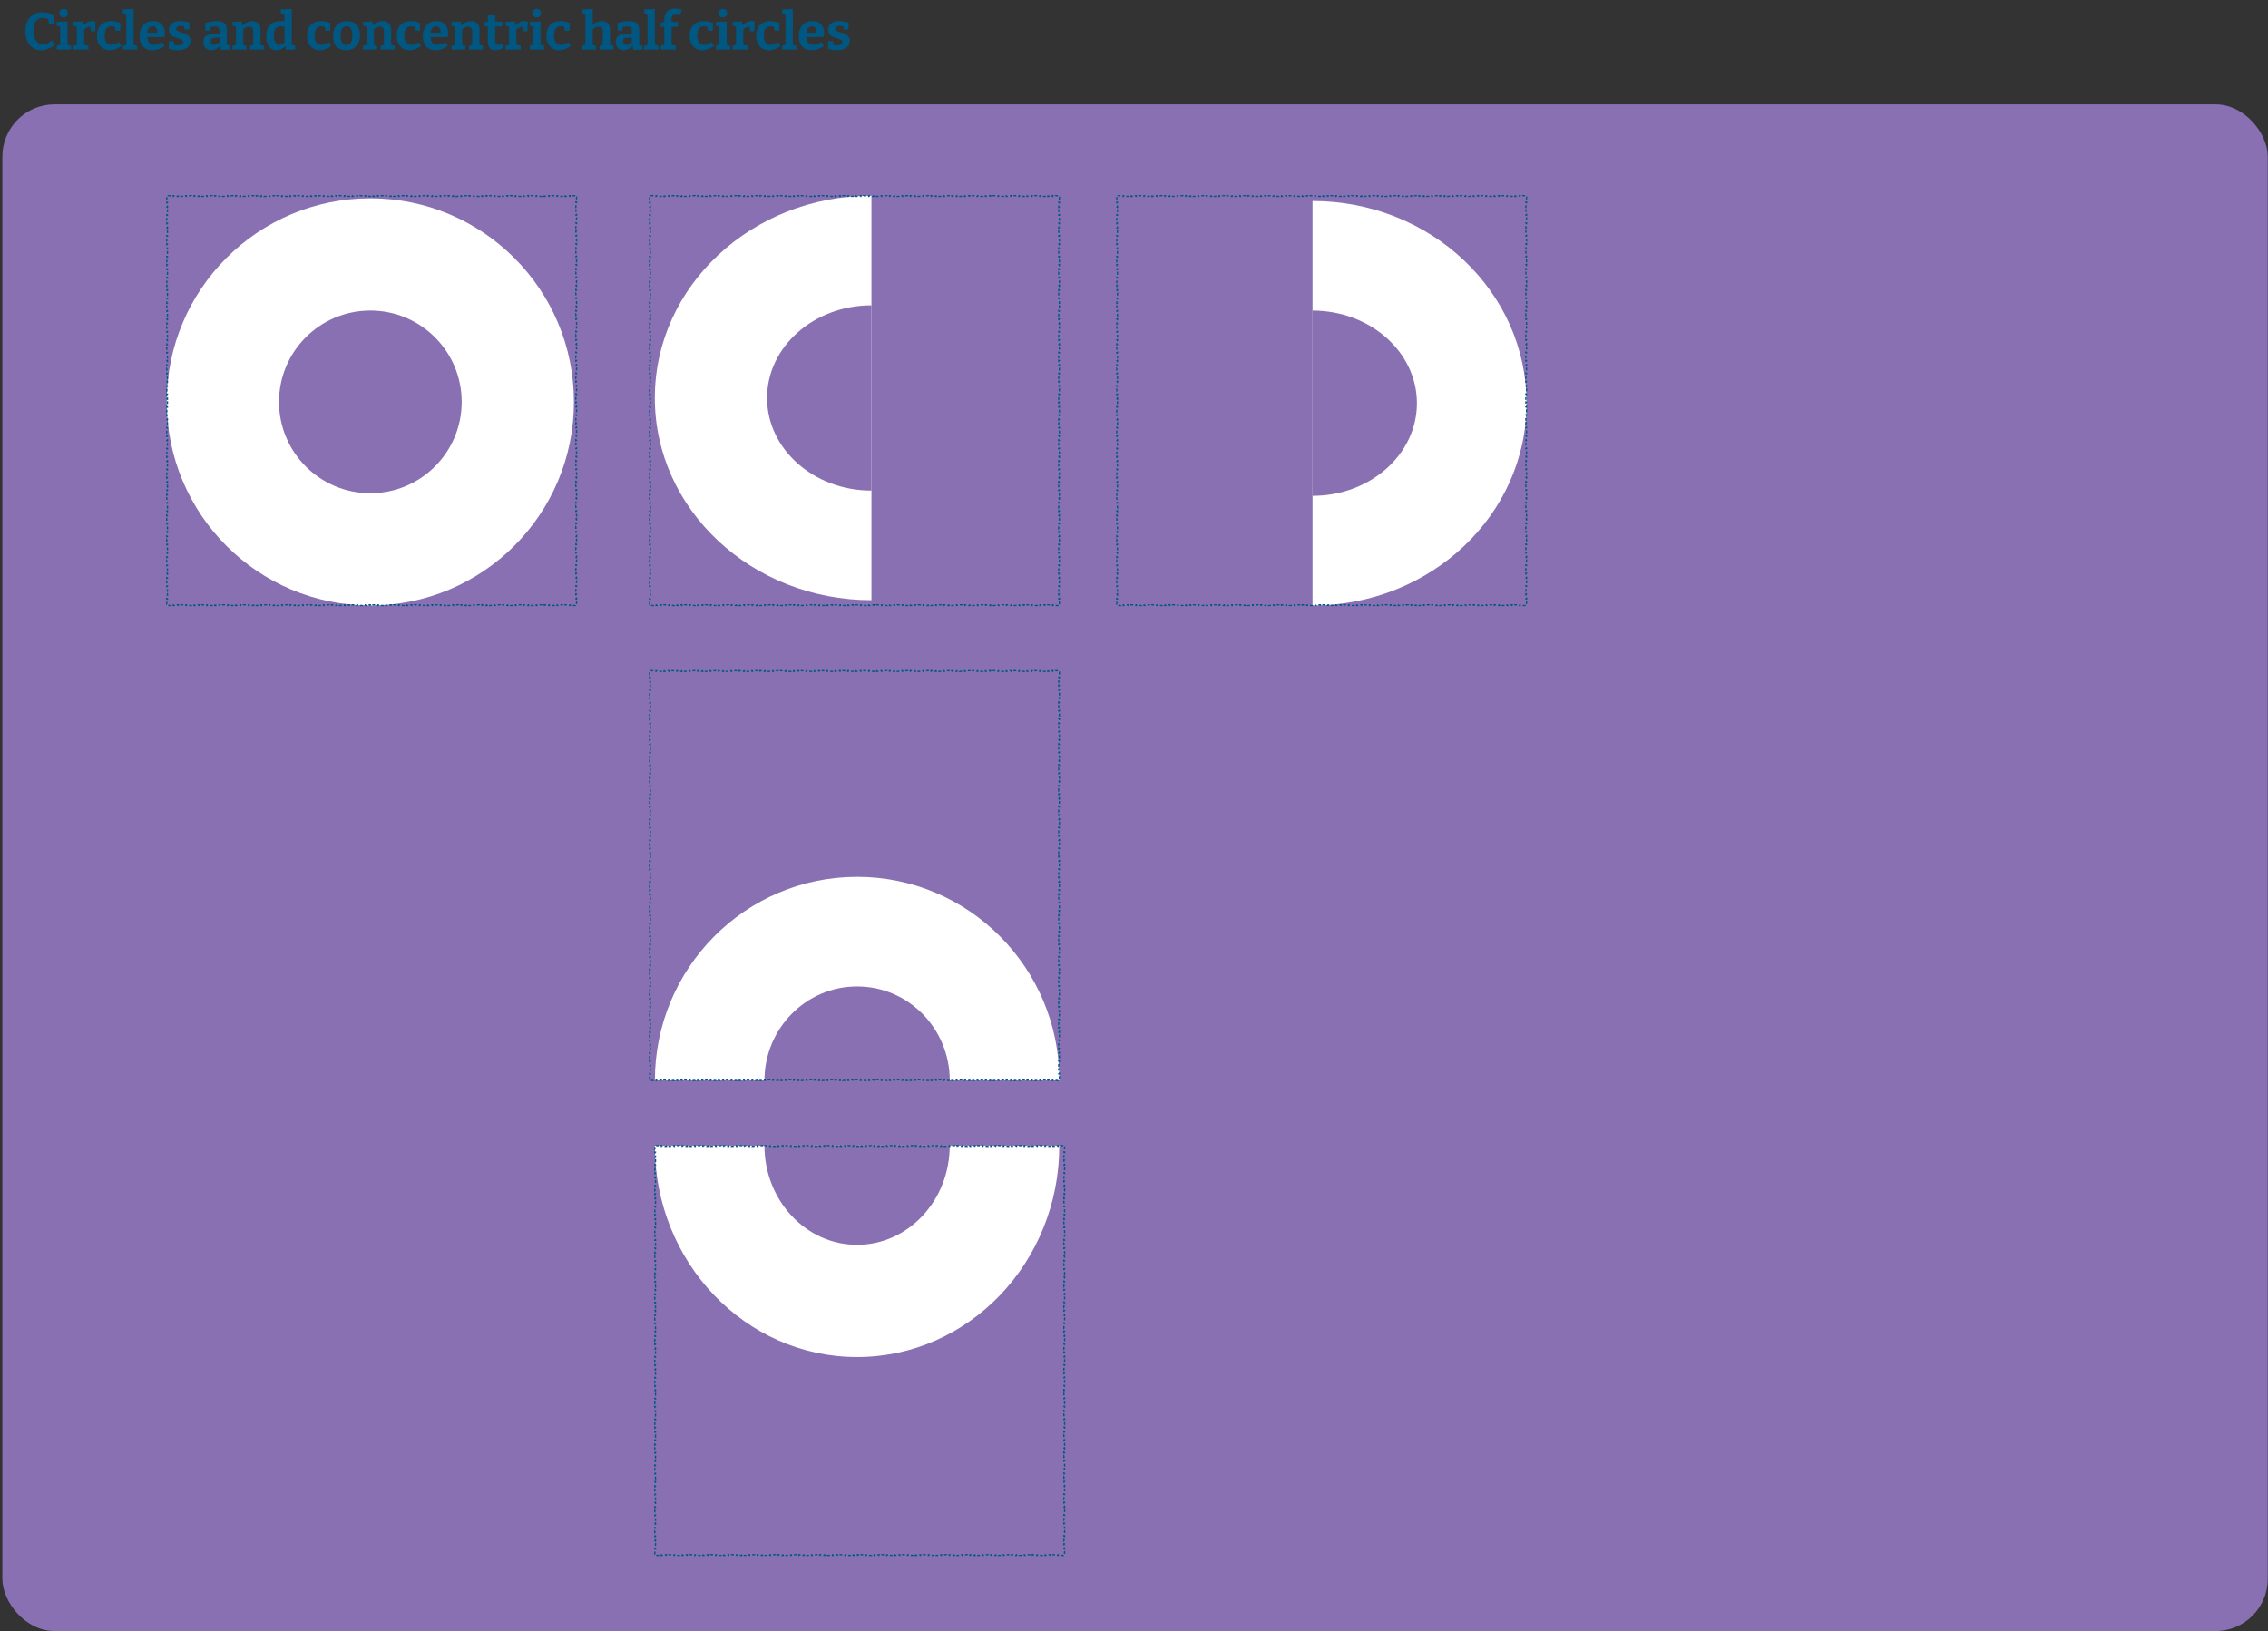 <svg width="869" height="625" viewBox="0 0 869 625" fill="none" xmlns="http://www.w3.org/2000/svg">
<rect x="0" y="0" width="869" height="625" fill="#333333" stroke="none"/>
<rect x="0.905" y="40" width="868" height="585" rx="20" fill="#8870B2"/>
<path d="M333.905 229.973C288.055 229.973 250.905 195.28 250.905 152.487C250.905 109.693 288.055 75 333.905 75L333.905 230L333.905 229.973Z" fill="white"/>
<path d="M333.905 187.988C311.809 187.988 293.905 172.096 293.905 152.494C293.905 132.892 311.809 117 333.905 117L333.905 188L333.905 187.988Z" fill="#8870B2"/>
<path d="M405.879 439C405.879 483.746 371.186 520 328.392 520C285.598 520 250.905 483.746 250.905 439L405.905 439H405.879Z" fill="white"/>
<path d="M363.893 439C363.893 459.992 348.001 477 328.399 477C308.797 477 292.905 459.992 292.905 439L363.905 439H363.893Z" fill="#8870B2"/>
<path d="M502.905 77.027C548.203 77.027 584.905 111.72 584.905 154.513C584.905 197.307 548.203 232 502.905 232L502.905 77L502.905 77.027Z" fill="white"/>
<path d="M502.905 119.012C525.002 119.012 542.905 134.904 542.905 154.506C542.905 174.108 525.002 190 502.905 190L502.905 119L502.905 119.012Z" fill="#8870B2"/>
<path d="M405.905 231.503L405.905 230.509L405.655 230.509L405.655 229.516L405.905 229.516L405.905 228.522L405.655 228.522L405.655 227.528L405.905 227.528L405.905 226.535L405.655 226.535L405.655 225.541L405.905 225.541L405.905 224.547L405.655 224.547L405.655 223.554L405.905 223.554L405.905 222.56L405.655 222.56L405.655 221.566L405.905 221.566L405.905 220.573L405.655 220.573L405.655 219.579L405.905 219.579L405.905 218.585L405.655 218.585L405.655 217.592L405.905 217.592L405.905 216.598L405.655 216.598L405.655 215.604L405.905 215.604L405.905 214.611L405.655 214.611L405.655 213.617L405.905 213.617L405.905 212.623L405.655 212.623L405.655 211.63L405.905 211.63L405.905 210.636L405.655 210.636L405.655 209.642L405.905 209.642L405.905 208.649L405.655 208.649L405.655 207.655L405.905 207.655L405.905 206.661L405.655 206.661L405.655 205.668L405.905 205.668L405.905 204.674L405.655 204.674L405.655 203.68L405.905 203.68L405.905 202.687L405.655 202.687L405.655 201.693L405.905 201.693L405.905 200.699L405.655 200.699L405.655 199.706L405.905 199.706L405.905 198.712L405.655 198.712L405.655 197.718L405.905 197.718L405.905 196.725L405.655 196.725L405.655 195.731L405.905 195.731L405.905 194.737L405.655 194.737L405.655 193.744L405.905 193.744L405.905 192.75L405.655 192.75L405.655 191.756L405.905 191.756L405.905 190.763L405.655 190.763L405.655 189.769L405.905 189.769L405.905 188.775L405.655 188.775L405.655 187.782L405.905 187.782L405.905 186.788L405.655 186.788L405.655 185.794L405.905 185.794L405.905 184.801L405.655 184.801L405.655 183.807L405.905 183.807L405.905 182.813L405.655 182.813L405.655 181.82L405.905 181.82L405.905 180.826L405.655 180.826L405.655 179.832L405.905 179.832L405.905 178.839L405.655 178.839L405.655 177.845L405.905 177.845L405.905 176.851L405.655 176.851L405.655 175.858L405.905 175.858L405.905 174.864L405.655 174.864L405.655 173.87L405.905 173.87L405.905 172.877L405.655 172.877L405.655 171.883L405.905 171.883L405.905 170.889L405.655 170.889L405.655 169.896L405.905 169.896L405.905 168.902L405.655 168.902L405.655 167.908L405.905 167.908L405.905 166.915L405.655 166.915L405.655 165.921L405.905 165.921L405.905 164.927L405.655 164.927L405.655 163.934L405.905 163.934L405.905 162.94L405.655 162.94L405.655 161.946L405.905 161.946L405.905 160.953L405.655 160.953L405.655 159.959L405.905 159.959L405.905 158.965L405.655 158.965L405.655 157.972L405.905 157.972L405.905 156.978L405.655 156.978L405.655 155.984L405.905 155.984L405.905 154.991L405.655 154.991L405.655 153.997L405.905 153.997L405.905 153.003L405.655 153.003L405.655 152.01L405.905 152.01L405.905 151.016L405.655 151.016L405.655 150.022L405.905 150.022L405.905 149.029L405.655 149.029L405.655 148.035L405.905 148.035L405.905 147.041L405.655 147.041L405.655 146.048L405.905 146.048L405.905 145.054L405.655 145.054L405.655 144.06L405.905 144.06L405.905 143.067L405.655 143.067L405.655 142.073L405.905 142.073L405.905 141.079L405.655 141.079L405.655 140.086L405.905 140.086L405.905 139.092L405.655 139.092L405.655 138.098L405.905 138.098L405.905 137.105L405.655 137.105L405.655 136.111L405.905 136.111L405.905 135.117L405.655 135.117L405.655 134.124L405.905 134.124L405.905 133.13L405.655 133.13L405.655 132.136L405.905 132.136L405.905 131.143L405.655 131.143L405.655 130.149L405.905 130.149L405.905 129.155L405.655 129.155L405.655 128.162L405.905 128.162L405.905 127.168L405.655 127.168L405.655 126.174L405.905 126.174L405.905 125.181L405.655 125.181L405.655 124.187L405.905 124.187L405.905 123.193L405.655 123.193L405.655 122.2L405.905 122.2L405.905 121.206L405.655 121.206L405.655 120.212L405.905 120.212L405.905 119.218L405.655 119.218L405.655 118.225L405.905 118.225L405.905 117.231L405.655 117.231L405.655 116.237L405.905 116.237L405.905 115.244L405.655 115.244L405.655 114.25L405.905 114.25L405.905 113.256L405.655 113.256L405.655 112.263L405.905 112.263L405.905 111.269L405.655 111.269L405.655 110.275L405.905 110.275L405.905 109.282L405.655 109.282L405.655 108.288L405.905 108.288L405.905 107.294L405.655 107.294L405.655 106.301L405.905 106.301L405.905 105.307L405.655 105.307L405.655 104.313L405.905 104.313L405.905 103.32L405.655 103.32L405.655 102.326L405.905 102.326L405.905 101.332L405.655 101.332L405.655 100.339L405.905 100.339L405.905 99.345L405.655 99.345L405.655 98.352L405.905 98.352L405.905 97.358L405.655 97.358L405.655 96.364L405.905 96.364L405.905 95.371L405.655 95.371L405.655 94.377L405.905 94.377L405.905 93.383L405.655 93.383L405.655 92.389L405.905 92.389L405.905 91.396L405.655 91.396L405.655 90.402L405.905 90.402L405.905 89.409L405.655 89.409L405.655 88.415L405.905 88.415L405.905 87.421L405.655 87.421L405.655 86.427L405.905 86.427L405.905 85.434L405.655 85.434L405.655 84.44L405.905 84.44L405.905 83.447L405.655 83.447L405.655 82.453L405.905 82.453L405.905 81.459L405.655 81.459L405.655 80.466L405.905 80.466L405.905 79.472L405.655 79.472L405.655 78.478L405.905 78.478L405.905 77.484L405.655 77.484L405.655 76.491L405.905 76.491L405.905 75.497L405.655 75.497L405.655 75.25L405.408 75.25L405.408 75L404.415 75L404.415 75.25L403.421 75.25L403.421 75L402.427 75L402.427 75.25L401.434 75.25L401.434 75L400.44 75L400.44 75.25L399.446 75.25L399.446 75L398.453 75L398.453 75.25L397.459 75.25L397.459 75L396.465 75L396.465 75.25L395.472 75.25L395.472 75L394.478 75L394.478 75.25L393.484 75.25L393.484 75L392.491 75L392.491 75.25L391.497 75.25L391.497 75L390.503 75L390.503 75.25L389.51 75.25L389.51 75L388.516 75L388.516 75.25L387.522 75.25L387.522 75L386.529 75L386.529 75.25L385.535 75.25L385.535 75L384.541 75L384.541 75.25L383.548 75.25L383.548 75L382.554 75L382.554 75.25L381.56 75.25L381.56 75L380.567 75L380.567 75.25L379.573 75.25L379.573 75L378.579 75L378.579 75.25L377.586 75.25L377.586 75L376.592 75L376.592 75.25L375.598 75.25L375.598 75L374.605 75L374.605 75.25L373.611 75.25L373.611 75L372.617 75L372.617 75.25L371.624 75.25L371.624 75L370.63 75L370.63 75.25L369.636 75.25L369.636 75L368.643 75L368.643 75.25L367.649 75.25L367.649 75L366.655 75L366.655 75.25L365.662 75.25L365.662 75L364.668 75L364.668 75.25L363.674 75.25L363.674 75L362.681 75L362.681 75.25L361.687 75.25L361.687 75L360.693 75L360.693 75.25L359.7 75.25L359.7 75L358.706 75L358.706 75.25L357.712 75.25L357.712 75L356.719 75L356.719 75.25L355.725 75.25L355.725 75L354.731 75L354.731 75.25L353.738 75.25L353.738 75L352.744 75L352.744 75.25L351.75 75.25L351.75 75L350.757 75L350.757 75.25L349.763 75.25L349.763 75L348.769 75L348.769 75.25L347.776 75.25L347.776 75L346.782 75L346.782 75.25L345.788 75.25L345.788 75L344.794 75L344.794 75.25L343.801 75.25L343.801 75L342.807 75L342.807 75.25L341.813 75.25L341.813 75L340.82 75L340.82 75.25L339.826 75.25L339.826 75L338.832 75L338.832 75.25L337.839 75.25L337.839 75L336.845 75L336.845 75.25L335.851 75.25L335.851 75L334.858 75L334.858 75.25L333.864 75.25L333.864 75L332.87 75L332.87 75.25L331.877 75.25L331.877 75L330.883 75L330.883 75.25L329.889 75.25L329.889 75L328.896 75L328.896 75.25L327.902 75.25L327.902 75L326.908 75L326.908 75.25L325.915 75.25L325.915 75L324.921 75L324.921 75.25L323.927 75.25L323.927 75L322.934 75L322.934 75.25L321.94 75.25L321.94 75L320.946 75L320.946 75.25L319.953 75.25L319.953 75L318.959 75L318.959 75.25L317.965 75.25L317.965 75L316.972 75L316.972 75.25L315.978 75.25L315.978 75L314.984 75L314.984 75.25L313.991 75.25L313.991 75L312.997 75L312.997 75.25L312.003 75.25L312.003 75L311.01 75L311.01 75.25L310.016 75.25L310.016 75L309.022 75L309.022 75.25L308.029 75.25L308.029 75L307.035 75L307.035 75.25L306.041 75.25L306.041 75L305.048 75L305.048 75.25L304.054 75.25L304.054 75L303.06 75L303.06 75.25L302.067 75.25L302.067 75L301.073 75L301.073 75.25L300.079 75.25L300.079 75L299.086 75L299.086 75.25L298.092 75.25L298.092 75L297.098 75L297.098 75.25L296.105 75.25L296.105 75L295.111 75L295.111 75.25L294.117 75.25L294.117 75L293.124 75L293.124 75.25L292.13 75.25L292.13 75L291.136 75L291.136 75.25L290.143 75.25L290.143 75L289.149 75L289.149 75.25L288.155 75.25L288.155 75L287.162 75L287.162 75.25L286.168 75.25L286.168 75L285.174 75L285.174 75.25L284.181 75.25L284.181 75L283.187 75L283.187 75.25L282.193 75.25L282.193 75L281.2 75L281.2 75.25L280.206 75.25L280.206 75L279.212 75L279.212 75.25L278.219 75.25L278.219 75L277.225 75L277.225 75.25L276.231 75.25L276.231 75L275.238 75L275.238 75.25L274.244 75.25L274.244 75L273.25 75L273.25 75.25L272.257 75.25L272.257 75L271.263 75L271.263 75.25L270.269 75.25L270.269 75L269.276 75L269.276 75.25L268.282 75.25L268.282 75L267.288 75L267.288 75.25L266.295 75.25L266.295 75L265.301 75L265.301 75.25L264.307 75.25L264.307 75L263.314 75L263.314 75.25L262.32 75.25L262.32 75L261.326 75L261.326 75.25L260.333 75.25L260.333 75L259.339 75L259.339 75.25L258.345 75.25L258.345 75L257.352 75L257.352 75.25L256.358 75.25L256.358 75L255.364 75L255.364 75.25L254.371 75.25L254.371 75L253.377 75L253.377 75.25L252.383 75.25L252.383 75L251.39 75L251.39 75.25L250.396 75.25L250.396 75L249.402 75L249.402 75.25L249.155 75.25L249.155 75.497L248.905 75.497L248.905 76.49L249.155 76.49L249.155 77.484L248.905 77.484L248.905 78.478L249.155 78.478L249.155 79.472L248.905 79.472L248.905 80.465L249.155 80.465L249.155 81.459L248.905 81.459L248.905 82.453L249.155 82.453L249.155 83.446L248.905 83.446L248.905 84.44L249.155 84.44L249.155 85.433L248.905 85.433L248.905 86.427L249.155 86.427L249.155 87.421L248.905 87.421L248.905 88.415L249.155 88.415L249.155 89.408L248.905 89.408L248.905 90.402L249.155 90.402L249.155 91.396L248.905 91.396L248.905 92.389L249.155 92.389L249.155 93.383L248.905 93.383L248.905 94.377L249.155 94.377L249.155 95.37L248.905 95.37L248.905 96.364L249.155 96.364L249.155 97.358L248.905 97.358L248.905 98.351L249.155 98.351L249.155 99.345L248.905 99.345L248.905 100.339L249.155 100.339L249.155 101.332L248.905 101.332L248.905 102.326L249.155 102.326L249.155 103.32L248.905 103.32L248.905 104.313L249.155 104.313L249.155 105.307L248.905 105.307L248.905 106.301L249.155 106.301L249.155 107.294L248.905 107.294L248.905 108.288L249.155 108.288L249.155 109.282L248.905 109.282L248.905 110.275L249.155 110.275L249.155 111.269L248.905 111.269L248.905 112.263L249.155 112.263L249.155 113.256L248.905 113.256L248.905 114.25L249.155 114.25L249.155 115.244L248.905 115.244L248.905 116.237L249.155 116.237L249.155 117.231L248.905 117.231L248.905 118.225L249.155 118.225L249.155 119.218L248.905 119.218L248.905 120.212L249.155 120.212L249.155 121.206L248.905 121.206L248.905 122.199L249.155 122.199L249.155 123.193L248.905 123.193L248.905 124.187L249.155 124.187L249.155 125.18L248.905 125.18L248.905 126.174L249.155 126.174L249.155 127.168L248.905 127.168L248.905 128.161L249.155 128.161L249.155 129.155L248.905 129.155L248.905 130.149L249.155 130.149L249.155 131.142L248.905 131.142L248.905 132.136L249.155 132.136L249.155 133.13L248.905 133.13L248.905 134.123L249.155 134.123L249.155 135.117L248.905 135.117L248.905 136.111L249.155 136.111L249.155 137.104L248.905 137.104L248.905 138.098L249.155 138.098L249.155 139.092L248.905 139.092L248.905 140.085L249.155 140.085L249.155 141.079L248.905 141.079L248.905 142.073L249.155 142.073L249.155 143.066L248.905 143.066L248.905 144.06L249.155 144.06L249.155 145.054L248.905 145.054L248.905 146.047L249.155 146.047L249.155 147.041L248.905 147.041L248.905 148.035L249.155 148.035L249.155 149.028L248.905 149.028L248.905 150.022L249.155 150.022L249.155 151.016L248.905 151.016L248.905 152.009L249.155 152.009L249.155 153.003L248.905 153.003L248.905 153.997L249.155 153.997L249.155 154.99L248.905 154.99L248.905 155.984L249.155 155.984L249.155 156.978L248.905 156.978L248.905 157.971L249.155 157.971L249.155 158.965L248.905 158.965L248.905 159.959L249.155 159.959L249.155 160.952L248.905 160.952L248.905 161.946L249.155 161.946L249.155 162.94L248.905 162.94L248.905 163.933L249.155 163.933L249.155 164.927L248.905 164.927L248.905 165.921L249.155 165.921L249.155 166.914L248.905 166.914L248.905 167.908L249.155 167.908L249.155 168.902L248.905 168.902L248.905 169.895L249.155 169.895L249.155 170.889L248.905 170.889L248.905 171.883L249.155 171.883L249.155 172.876L248.905 172.876L248.905 173.87L249.155 173.87L249.155 174.864L248.905 174.864L248.905 175.857L249.155 175.857L249.155 176.851L248.905 176.851L248.905 177.845L249.155 177.845L249.155 178.838L248.905 178.838L248.905 179.832L249.155 179.832L249.155 180.826L248.905 180.826L248.905 181.819L249.155 181.819L249.155 182.813L248.905 182.813L248.905 183.807L249.155 183.807L249.155 184.8L248.905 184.8L248.905 185.794L249.155 185.794L249.155 186.788L248.905 186.788L248.905 187.781L249.155 187.781L249.155 188.775L248.905 188.775L248.905 189.769L249.155 189.769L249.155 190.762L248.905 190.762L248.905 191.756L249.155 191.756L249.155 192.75L248.905 192.75L248.905 193.743L249.155 193.743L249.155 194.737L248.905 194.737L248.905 195.731L249.155 195.731L249.155 196.725L248.905 196.725L248.905 197.718L249.155 197.718L249.155 198.712L248.905 198.712L248.905 199.706L249.155 199.706L249.155 200.699L248.905 200.699L248.905 201.693L249.155 201.693L249.155 202.687L248.905 202.687L248.905 203.68L249.155 203.68L249.155 204.674L248.905 204.674L248.905 205.668L249.155 205.668L249.155 206.661L248.905 206.661L248.905 207.655L249.155 207.655L249.155 208.649L248.905 208.649L248.905 209.642L249.155 209.642L249.155 210.636L248.905 210.636L248.905 211.63L249.155 211.63L249.155 212.623L248.905 212.623L248.905 213.617L249.155 213.617L249.155 214.611L248.905 214.611L248.905 215.604L249.155 215.604L249.155 216.598L248.905 216.598L248.905 217.592L249.155 217.592L249.155 218.585L248.905 218.585L248.905 219.579L249.155 219.579L249.155 220.573L248.905 220.573L248.905 221.566L249.155 221.566L249.155 222.56L248.905 222.56L248.905 223.554L249.155 223.554L249.155 224.547L248.905 224.547L248.905 225.541L249.155 225.541L249.155 226.535L248.905 226.535L248.905 227.528L249.155 227.528L249.155 228.522L248.905 228.522L248.905 229.516L249.155 229.516L249.155 230.509L248.905 230.509L248.905 231.503L249.155 231.503L249.155 231.75L249.402 231.75L249.402 232L250.396 232L250.396 231.75L251.389 231.75L251.389 232L252.383 232L252.383 231.75L253.377 231.75L253.377 232L254.37 232L254.37 231.75L255.364 231.75L255.364 232L256.358 232L256.358 231.75L257.351 231.75L257.351 232L258.345 232L258.345 231.75L259.339 231.75L259.339 232L260.332 232L260.332 231.75L261.326 231.75L261.326 232L262.32 232L262.32 231.75L263.313 231.75L263.313 232L264.307 232L264.307 231.75L265.301 231.75L265.301 232L266.295 232L266.295 231.75L267.288 231.75L267.288 232L268.282 232L268.282 231.75L269.276 231.75L269.276 232L270.269 232L270.269 231.75L271.263 231.75L271.263 232L272.257 232L272.257 231.75L273.25 231.75L273.25 232L274.244 232L274.244 231.75L275.238 231.75L275.238 232L276.231 232L276.231 231.75L277.225 231.75L277.225 232L278.219 232L278.219 231.75L279.212 231.75L279.212 232L280.206 232L280.206 231.75L281.2 231.75L281.2 232L282.193 232L282.193 231.75L283.187 231.75L283.187 232L284.181 232L284.181 231.75L285.174 231.75L285.174 232L286.168 232L286.168 231.75L287.162 231.75L287.162 232L288.155 232L288.155 231.75L289.149 231.75L289.149 232L290.143 232L290.143 231.75L291.136 231.75L291.136 232L292.13 232L292.13 231.75L293.124 231.75L293.124 232L294.117 232L294.117 231.75L295.111 231.75L295.111 232L296.105 232L296.105 231.75L297.098 231.75L297.098 232L298.092 232L298.092 231.75L299.086 231.75L299.086 232L300.079 232L300.079 231.75L301.073 231.75L301.073 232L302.067 232L302.067 231.75L303.06 231.75L303.06 232L304.054 232L304.054 231.75L305.048 231.75L305.048 232L306.041 232L306.041 231.75L307.035 231.75L307.035 232L308.029 232L308.029 231.75L309.022 231.75L309.022 232L310.016 232L310.016 231.75L311.01 231.75L311.01 232L312.003 232L312.003 231.75L312.997 231.75L312.997 232L313.991 232L313.991 231.75L314.984 231.75L314.984 232L315.978 232L315.978 231.75L316.972 231.75L316.972 232L317.965 232L317.965 231.75L318.959 231.75L318.959 232L319.953 232L319.953 231.75L320.946 231.75L320.946 232L321.94 232L321.94 231.75L322.934 231.75L322.934 232L323.927 232L323.927 231.75L324.921 231.75L324.921 232L325.915 232L325.915 231.75L326.908 231.75L326.908 232L327.902 232L327.902 231.75L328.896 231.75L328.896 232L329.889 232L329.889 231.75L330.883 231.75L330.883 232L331.877 232L331.877 231.75L332.87 231.75L332.87 232L333.864 232L333.864 231.75L334.858 231.75L334.858 232L335.851 232L335.851 231.75L336.845 231.75L336.845 232L337.839 232L337.839 231.75L338.832 231.75L338.832 232L339.826 232L339.826 231.75L340.82 231.75L340.82 232L341.813 232L341.813 231.75L342.807 231.75L342.807 232L343.801 232L343.801 231.75L344.794 231.75L344.794 232L345.788 232L345.788 231.75L346.782 231.75L346.782 232L347.775 232L347.775 231.75L348.769 231.75L348.769 232L349.763 232L349.763 231.75L350.756 231.75L350.756 232L351.75 232L351.75 231.75L352.744 231.75L352.744 232L353.737 232L353.737 231.75L354.731 231.75L354.731 232L355.725 232L355.725 231.75L356.718 231.75L356.718 232L357.712 232L357.712 231.75L358.706 231.75L358.706 232L359.699 232L359.699 231.75L360.693 231.75L360.693 232L361.687 232L361.687 231.75L362.68 231.75L362.68 232L363.674 232L363.674 231.75L364.668 231.75L364.668 232L365.661 232L365.661 231.75L366.655 231.75L366.655 232L367.649 232L367.649 231.75L368.642 231.75L368.642 232L369.636 232L369.636 231.75L370.63 231.75L370.63 232L371.623 232L371.623 231.75L372.617 231.75L372.617 232L373.611 232L373.611 231.75L374.604 231.75L374.604 232L375.598 232L375.598 231.75L376.592 231.75L376.592 232L377.585 232L377.585 231.75L378.579 231.75L378.579 232L379.573 232L379.573 231.75L380.566 231.75L380.566 232L381.56 232L381.56 231.75L382.554 231.75L382.554 232L383.547 232L383.547 231.75L384.541 231.75L384.541 232L385.535 232L385.535 231.75L386.528 231.75L386.528 232L387.522 232L387.522 231.75L388.516 231.75L388.516 232L389.509 232L389.509 231.75L390.503 231.75L390.503 232L391.497 232L391.497 231.75L392.49 231.75L392.49 232L393.484 232L393.484 231.75L394.478 231.75L394.478 232L395.471 232L395.471 231.75L396.465 231.75L396.465 232L397.459 232L397.459 231.75L398.452 231.75L398.452 232L399.446 232L399.446 231.75L400.44 231.75L400.44 232L401.433 232L401.433 231.75L402.427 231.75L402.427 232L403.421 232L403.421 231.75L404.414 231.75L404.414 232L405.408 232L405.408 231.75L405.655 231.75L405.655 231.503L405.905 231.503Z" stroke="#005782" stroke-width="0.5" stroke-dasharray="1 1"/>
<path d="M250.932 414C250.932 370.912 285.625 336 328.419 336C371.212 336 405.905 370.912 405.905 414L250.905 414L250.932 414Z" fill="white"/>
<path d="M292.917 414C292.917 394.113 308.809 378 328.411 378C348.014 378 363.905 394.113 363.905 414L292.905 414L292.917 414Z" fill="#8870B2"/>
<path d="M427.905 75.497L427.905 76.49L428.155 76.49L428.155 77.484L427.905 77.484L427.905 78.478L428.155 78.478L428.155 79.472L427.905 79.472L427.905 80.465L428.155 80.465L428.155 81.459L427.905 81.459L427.905 82.453L428.155 82.453L428.155 83.446L427.905 83.446L427.905 84.44L428.155 84.44L428.155 85.433L427.905 85.433L427.905 86.427L428.155 86.427L428.155 87.421L427.905 87.421L427.905 88.415L428.155 88.415L428.155 89.408L427.905 89.408L427.905 90.402L428.155 90.402L428.155 91.396L427.905 91.396L427.905 92.389L428.155 92.389L428.155 93.383L427.905 93.383L427.905 94.377L428.155 94.377L428.155 95.37L427.905 95.37L427.905 96.364L428.155 96.364L428.155 97.358L427.905 97.358L427.905 98.351L428.155 98.351L428.155 99.345L427.905 99.345L427.905 100.339L428.155 100.339L428.155 101.332L427.905 101.332L427.905 102.326L428.155 102.326L428.155 103.32L427.905 103.32L427.905 104.313L428.155 104.313L428.155 105.307L427.905 105.307L427.905 106.301L428.155 106.301L428.155 107.294L427.905 107.294L427.905 108.288L428.155 108.288L428.155 109.282L427.905 109.282L427.905 110.275L428.155 110.275L428.155 111.269L427.905 111.269L427.905 112.263L428.155 112.263L428.155 113.256L427.905 113.256L427.905 114.25L428.155 114.25L428.155 115.244L427.905 115.244L427.905 116.237L428.155 116.237L428.155 117.231L427.905 117.231L427.905 118.225L428.155 118.225L428.155 119.218L427.905 119.218L427.905 120.212L428.155 120.212L428.155 121.206L427.905 121.206L427.905 122.199L428.155 122.199L428.155 123.193L427.905 123.193L427.905 124.187L428.155 124.187L428.155 125.18L427.905 125.18L427.905 126.174L428.155 126.174L428.155 127.168L427.905 127.168L427.905 128.161L428.155 128.161L428.155 129.155L427.905 129.155L427.905 130.149L428.155 130.149L428.155 131.142L427.905 131.142L427.905 132.136L428.155 132.136L428.155 133.13L427.905 133.13L427.905 134.123L428.155 134.123L428.155 135.117L427.905 135.117L427.905 136.111L428.155 136.111L428.155 137.104L427.905 137.104L427.905 138.098L428.155 138.098L428.155 139.092L427.905 139.092L427.905 140.085L428.155 140.085L428.155 141.079L427.905 141.079L427.905 142.073L428.155 142.073L428.155 143.066L427.905 143.066L427.905 144.06L428.155 144.06L428.155 145.054L427.905 145.054L427.905 146.047L428.155 146.047L428.155 147.041L427.905 147.041L427.905 148.035L428.155 148.035L428.155 149.028L427.905 149.028L427.905 150.022L428.155 150.022L428.155 151.016L427.905 151.016L427.905 152.009L428.155 152.009L428.155 153.003L427.905 153.003L427.905 153.997L428.155 153.997L428.155 154.99L427.905 154.99L427.905 155.984L428.155 155.984L428.155 156.978L427.905 156.978L427.905 157.971L428.155 157.971L428.155 158.965L427.905 158.965L427.905 159.959L428.155 159.959L428.155 160.952L427.905 160.952L427.905 161.946L428.155 161.946L428.155 162.94L427.905 162.94L427.905 163.933L428.155 163.933L428.155 164.927L427.905 164.927L427.905 165.921L428.155 165.921L428.155 166.914L427.905 166.914L427.905 167.908L428.155 167.908L428.155 168.902L427.905 168.902L427.905 169.895L428.155 169.895L428.155 170.889L427.905 170.889L427.905 171.883L428.155 171.883L428.155 172.876L427.905 172.876L427.905 173.87L428.155 173.87L428.155 174.864L427.905 174.864L427.905 175.857L428.155 175.857L428.155 176.851L427.905 176.851L427.905 177.845L428.155 177.845L428.155 178.838L427.905 178.838L427.905 179.832L428.155 179.832L428.155 180.826L427.905 180.826L427.905 181.819L428.155 181.82L428.155 182.813L427.905 182.813L427.905 183.807L428.155 183.807L428.155 184.8L427.905 184.8L427.905 185.794L428.155 185.794L428.155 186.788L427.905 186.788L427.905 187.782L428.155 187.782L428.155 188.775L427.905 188.775L427.905 189.769L428.155 189.769L428.155 190.763L427.905 190.763L427.905 191.756L428.155 191.756L428.155 192.75L427.905 192.75L427.905 193.744L428.155 193.744L428.155 194.737L427.905 194.737L427.905 195.731L428.155 195.731L428.155 196.725L427.905 196.725L427.905 197.718L428.155 197.718L428.155 198.712L427.905 198.712L427.905 199.706L428.155 199.706L428.155 200.699L427.905 200.699L427.905 201.693L428.155 201.693L428.155 202.687L427.905 202.687L427.905 203.68L428.155 203.68L428.155 204.674L427.905 204.674L427.905 205.668L428.155 205.668L428.155 206.661L427.905 206.661L427.905 207.655L428.155 207.655L428.155 208.649L427.905 208.649L427.905 209.642L428.155 209.642L428.155 210.636L427.905 210.636L427.905 211.63L428.155 211.63L428.155 212.623L427.905 212.623L427.905 213.617L428.155 213.617L428.155 214.611L427.905 214.611L427.905 215.604L428.155 215.604L428.155 216.598L427.905 216.598L427.905 217.592L428.155 217.592L428.155 218.585L427.905 218.585L427.905 219.579L428.155 219.579L428.155 220.573L427.905 220.573L427.905 221.566L428.155 221.566L428.155 222.56L427.905 222.56L427.905 223.554L428.155 223.554L428.155 224.547L427.905 224.547L427.905 225.541L428.155 225.541L428.155 226.535L427.905 226.535L427.905 227.528L428.155 227.528L428.155 228.522L427.905 228.522L427.905 229.516L428.155 229.516L428.155 230.509L427.905 230.509L427.905 231.503L428.155 231.503L428.155 231.75L428.402 231.75L428.402 232L429.396 232L429.396 231.75L430.389 231.75L430.389 232L431.383 232L431.383 231.75L432.377 231.75L432.377 232L433.37 232L433.37 231.75L434.364 231.75L434.364 232L435.358 232L435.358 231.75L436.351 231.75L436.351 232L437.345 232L437.345 231.75L438.339 231.75L438.339 232L439.332 232L439.332 231.75L440.326 231.75L440.326 232L441.32 232L441.32 231.75L442.313 231.75L442.313 232L443.307 232L443.307 231.75L444.301 231.75L444.301 232L445.295 232L445.295 231.75L446.288 231.75L446.288 232L447.282 232L447.282 231.75L448.276 231.75L448.276 232L449.269 232L449.269 231.75L450.263 231.75L450.263 232L451.257 232L451.257 231.75L452.25 231.75L452.25 232L453.244 232L453.244 231.75L454.238 231.75L454.238 232L455.231 232L455.231 231.75L456.225 231.75L456.225 232L457.219 232L457.219 231.75L458.212 231.75L458.212 232L459.206 232L459.206 231.75L460.2 231.75L460.2 232L461.193 232L461.193 231.75L462.187 231.75L462.187 232L463.181 232L463.181 231.75L464.174 231.75L464.174 232L465.168 232L465.168 231.75L466.162 231.75L466.162 232L467.155 232L467.155 231.75L468.149 231.75L468.149 232L469.143 232L469.143 231.75L470.136 231.75L470.136 232L471.13 232L471.13 231.75L472.124 231.75L472.124 232L473.117 232L473.117 231.75L474.111 231.75L474.111 232L475.105 232L475.105 231.75L476.098 231.75L476.098 232L477.092 232L477.092 231.75L478.086 231.75L478.086 232L479.079 232L479.079 231.75L480.073 231.75L480.073 232L481.067 232L481.067 231.75L482.06 231.75L482.06 232L483.054 232L483.054 231.75L484.048 231.75L484.048 232L485.041 232L485.041 231.75L486.035 231.75L486.035 232L487.029 232L487.029 231.75L488.022 231.75L488.022 232L489.016 232L489.016 231.75L490.01 231.75L490.01 232L491.003 232L491.003 231.75L491.997 231.75L491.997 232L492.991 232L492.991 231.75L493.984 231.75L493.984 232L494.978 232L494.978 231.75L495.972 231.75L495.972 232L496.965 232L496.965 231.75L497.959 231.75L497.959 232L498.953 232L498.953 231.75L499.946 231.75L499.946 232L500.94 232L500.94 231.75L501.934 231.75L501.934 232L502.927 232L502.927 231.75L503.921 231.75L503.921 232L504.915 232L504.915 231.75L505.908 231.75L505.908 232L506.902 232L506.902 231.75L507.896 231.75L507.896 232L508.889 232L508.889 231.75L509.883 231.75L509.883 232L510.877 232L510.877 231.75L511.87 231.75L511.87 232L512.864 232L512.864 231.75L513.858 231.75L513.858 232L514.851 232L514.851 231.75L515.845 231.75L515.845 232L516.839 232L516.839 231.75L517.832 231.75L517.832 232L518.826 232L518.826 231.75L519.82 231.75L519.82 232L520.813 232L520.813 231.75L521.807 231.75L521.807 232L522.801 232L522.801 231.75L523.794 231.75L523.794 232L524.788 232L524.788 231.75L525.782 231.75L525.782 232L526.775 232L526.775 231.75L527.769 231.75L527.769 232L528.763 232L528.763 231.75L529.756 231.75L529.756 232L530.75 232L530.75 231.75L531.744 231.75L531.744 232L532.737 232L532.737 231.75L533.731 231.75L533.731 232L534.725 232L534.725 231.75L535.718 231.75L535.718 232L536.712 232L536.712 231.75L537.706 231.75L537.706 232L538.699 232L538.699 231.75L539.693 231.75L539.693 232L540.687 232L540.687 231.75L541.68 231.75L541.68 232L542.674 232L542.674 231.75L543.668 231.75L543.668 232L544.661 232L544.661 231.75L545.655 231.75L545.655 232L546.649 232L546.649 231.75L547.642 231.75L547.642 232L548.636 232L548.636 231.75L549.63 231.75L549.63 232L550.623 232L550.623 231.75L551.617 231.75L551.617 232L552.611 232L552.611 231.75L553.604 231.75L553.604 232L554.598 232L554.598 231.75L555.592 231.75L555.592 232L556.585 232L556.585 231.75L557.579 231.75L557.579 232L558.573 232L558.573 231.75L559.566 231.75L559.566 232L560.56 232L560.56 231.75L561.554 231.75L561.554 232L562.547 232L562.547 231.75L563.541 231.75L563.541 232L564.535 232L564.535 231.75L565.528 231.75L565.528 232L566.522 232L566.522 231.75L567.516 231.75L567.516 232L568.509 232L568.509 231.75L569.503 231.75L569.503 232L570.497 232L570.497 231.75L571.49 231.75L571.49 232L572.484 232L572.484 231.75L573.478 231.75L573.478 232L574.471 232L574.471 231.75L575.465 231.75L575.465 232L576.459 232L576.459 231.75L577.452 231.75L577.452 232L578.446 232L578.446 231.75L579.44 231.75L579.44 232L580.433 232L580.433 231.75L581.427 231.75L581.427 232L582.421 232L582.421 231.75L583.414 231.75L583.414 232L584.408 232L584.408 231.75L584.655 231.75L584.655 231.503L584.905 231.503L584.905 230.51L584.655 230.51L584.655 229.516L584.905 229.516L584.905 228.522L584.655 228.522L584.655 227.529L584.905 227.529L584.905 226.535L584.655 226.535L584.655 225.541L584.905 225.541L584.905 224.547L584.655 224.547L584.655 223.554L584.905 223.554L584.905 222.56L584.655 222.56L584.655 221.566L584.905 221.566L584.905 220.573L584.655 220.573L584.655 219.579L584.905 219.579L584.905 218.585L584.655 218.585L584.655 217.592L584.905 217.592L584.905 216.598L584.655 216.598L584.655 215.604L584.905 215.604L584.905 214.611L584.655 214.611L584.655 213.617L584.905 213.617L584.905 212.623L584.655 212.623L584.655 211.63L584.905 211.63L584.905 210.636L584.655 210.636L584.655 209.642L584.905 209.642L584.905 208.649L584.655 208.649L584.655 207.655L584.905 207.655L584.905 206.661L584.655 206.661L584.655 205.668L584.905 205.668L584.905 204.674L584.655 204.674L584.655 203.68L584.905 203.68L584.905 202.687L584.655 202.687L584.655 201.693L584.905 201.693L584.905 200.699L584.655 200.699L584.655 199.706L584.905 199.706L584.905 198.712L584.655 198.712L584.655 197.718L584.905 197.718L584.905 196.725L584.655 196.725L584.655 195.731L584.905 195.731L584.905 194.737L584.655 194.737L584.655 193.744L584.905 193.744L584.905 192.75L584.655 192.75L584.655 191.756L584.905 191.756L584.905 190.763L584.655 190.763L584.655 189.769L584.905 189.769L584.905 188.775L584.655 188.775L584.655 187.782L584.905 187.782L584.905 186.788L584.655 186.788L584.655 185.794L584.905 185.794L584.905 184.801L584.655 184.801L584.655 183.807L584.905 183.807L584.905 182.813L584.655 182.813L584.655 181.82L584.905 181.82L584.905 180.826L584.655 180.826L584.655 179.832L584.905 179.832L584.905 178.839L584.655 178.839L584.655 177.845L584.905 177.845L584.905 176.851L584.655 176.851L584.655 175.858L584.905 175.858L584.905 174.864L584.655 174.864L584.655 173.87L584.905 173.87L584.905 172.877L584.655 172.877L584.655 171.883L584.905 171.883L584.905 170.889L584.655 170.889L584.655 169.896L584.905 169.896L584.905 168.902L584.655 168.902L584.655 167.908L584.905 167.908L584.905 166.915L584.655 166.915L584.655 165.921L584.905 165.921L584.905 164.927L584.655 164.927L584.655 163.934L584.905 163.934L584.905 162.94L584.655 162.94L584.655 161.946L584.905 161.946L584.905 160.953L584.655 160.953L584.655 159.959L584.905 159.959L584.905 158.965L584.655 158.965L584.655 157.972L584.905 157.972L584.905 156.978L584.655 156.978L584.655 155.984L584.905 155.984L584.905 154.991L584.655 154.991L584.655 153.997L584.905 153.997L584.905 153.003L584.655 153.003L584.655 152.01L584.905 152.01L584.905 151.016L584.655 151.016L584.655 150.022L584.905 150.022L584.905 149.029L584.655 149.029L584.655 148.035L584.905 148.035L584.905 147.041L584.655 147.041L584.655 146.048L584.905 146.048L584.905 145.054L584.655 145.054L584.655 144.06L584.905 144.06L584.905 143.067L584.655 143.067L584.655 142.073L584.905 142.073L584.905 141.079L584.655 141.079L584.655 140.086L584.905 140.086L584.905 139.092L584.655 139.092L584.655 138.098L584.905 138.098L584.905 137.105L584.655 137.105L584.655 136.111L584.905 136.111L584.905 135.117L584.655 135.117L584.655 134.124L584.905 134.124L584.905 133.13L584.655 133.13L584.655 132.136L584.905 132.136L584.905 131.143L584.655 131.143L584.655 130.149L584.905 130.149L584.905 129.155L584.655 129.155L584.655 128.162L584.905 128.162L584.905 127.168L584.655 127.168L584.655 126.174L584.905 126.174L584.905 125.181L584.655 125.181L584.655 124.187L584.905 124.187L584.905 123.193L584.655 123.193L584.655 122.2L584.905 122.2L584.905 121.206L584.655 121.206L584.655 120.212L584.905 120.212L584.905 119.219L584.655 119.219L584.655 118.225L584.905 118.225L584.905 117.231L584.655 117.231L584.655 116.238L584.905 116.238L584.905 115.244L584.655 115.244L584.655 114.25L584.905 114.25L584.905 113.257L584.655 113.257L584.655 112.263L584.905 112.263L584.905 111.269L584.655 111.269L584.655 110.276L584.905 110.276L584.905 109.282L584.655 109.282L584.655 108.288L584.905 108.288L584.905 107.295L584.655 107.295L584.655 106.301L584.905 106.301L584.905 105.307L584.655 105.307L584.655 104.314L584.905 104.314L584.905 103.32L584.655 103.32L584.655 102.326L584.905 102.326L584.905 101.332L584.655 101.332L584.655 100.339L584.905 100.339L584.905 99.345L584.655 99.345L584.655 98.352L584.905 98.352L584.905 97.358L584.655 97.358L584.655 96.364L584.905 96.364L584.905 95.371L584.655 95.371L584.655 94.377L584.905 94.377L584.905 93.383L584.655 93.383L584.655 92.389L584.905 92.389L584.905 91.396L584.655 91.396L584.655 90.402L584.905 90.402L584.905 89.409L584.655 89.409L584.655 88.415L584.905 88.415L584.905 87.421L584.655 87.421L584.655 86.427L584.905 86.427L584.905 85.434L584.655 85.434L584.655 84.44L584.905 84.44L584.905 83.447L584.655 83.447L584.655 82.453L584.905 82.453L584.905 81.459L584.655 81.459L584.655 80.466L584.905 80.466L584.905 79.472L584.655 79.472L584.655 78.478L584.905 78.478L584.905 77.484L584.655 77.484L584.655 76.491L584.905 76.491L584.905 75.497L584.655 75.497L584.655 75.25L584.408 75.25L584.408 75L583.415 75L583.415 75.25L582.421 75.25L582.421 75L581.427 75L581.427 75.25L580.434 75.25L580.434 75L579.44 75L579.44 75.25L578.446 75.25L578.446 75L577.453 75L577.453 75.25L576.459 75.25L576.459 75L575.465 75L575.465 75.25L574.472 75.25L574.472 75L573.478 75L573.478 75.25L572.484 75.25L572.484 75L571.491 75L571.491 75.25L570.497 75.25L570.497 75L569.503 75L569.503 75.25L568.51 75.25L568.51 75L567.516 75L567.516 75.25L566.522 75.25L566.522 75L565.529 75L565.529 75.25L564.535 75.25L564.535 75L563.541 75L563.541 75.25L562.548 75.25L562.548 75L561.554 75L561.554 75.25L560.56 75.25L560.56 75L559.567 75L559.567 75.25L558.573 75.25L558.573 75L557.579 75L557.579 75.25L556.586 75.25L556.586 75L555.592 75L555.592 75.25L554.598 75.25L554.598 75L553.605 75L553.605 75.25L552.611 75.25L552.611 75L551.617 75L551.617 75.25L550.624 75.25L550.624 75L549.63 75L549.63 75.25L548.636 75.25L548.636 75L547.643 75L547.643 75.25L546.649 75.25L546.649 75L545.655 75L545.655 75.25L544.662 75.25L544.662 75L543.668 75L543.668 75.25L542.674 75.25L542.674 75L541.681 75L541.681 75.25L540.687 75.25L540.687 75L539.693 75L539.693 75.25L538.7 75.25L538.7 75L537.706 75L537.706 75.25L536.712 75.25L536.712 75L535.719 75L535.719 75.25L534.725 75.25L534.725 75L533.731 75L533.731 75.25L532.738 75.25L532.738 75L531.744 75L531.744 75.25L530.75 75.25L530.75 75L529.757 75L529.757 75.25L528.763 75.25L528.763 75L527.769 75L527.769 75.25L526.776 75.25L526.776 75L525.782 75L525.782 75.25L524.788 75.25L524.788 75L523.795 75L523.795 75.25L522.801 75.25L522.801 75L521.807 75L521.807 75.25L520.814 75.25L520.814 75L519.82 75L519.82 75.25L518.826 75.25L518.826 75L517.833 75L517.833 75.25L516.839 75.25L516.839 75L515.845 75L515.845 75.25L514.851 75.25L514.851 75L513.858 75L513.858 75.25L512.864 75.25L512.864 75L511.87 75L511.87 75.25L510.877 75.25L510.877 75L509.883 75L509.883 75.25L508.889 75.25L508.889 75L507.896 75L507.896 75.25L506.902 75.25L506.902 75L505.908 75L505.908 75.25L504.915 75.25L504.915 75L503.921 75L503.921 75.25L502.927 75.25L502.927 75L501.934 75L501.934 75.25L500.94 75.25L500.94 75L499.946 75L499.946 75.25L498.953 75.25L498.953 75L497.959 75L497.959 75.25L496.965 75.25L496.965 75L495.972 75L495.972 75.25L494.978 75.25L494.978 75L493.984 75L493.984 75.25L492.991 75.25L492.991 75L491.997 75L491.997 75.25L491.003 75.25L491.003 75L490.01 75L490.01 75.25L489.016 75.25L489.016 75L488.022 75L488.022 75.25L487.029 75.25L487.029 75L486.035 75L486.035 75.25L485.041 75.25L485.041 75L484.048 75L484.048 75.25L483.054 75.25L483.054 75L482.06 75L482.06 75.25L481.067 75.25L481.067 75L480.073 75L480.073 75.25L479.079 75.25L479.079 75L478.086 75L478.086 75.25L477.092 75.25L477.092 75L476.098 75L476.098 75.25L475.105 75.25L475.105 75L474.111 75L474.111 75.25L473.117 75.25L473.117 75L472.124 75L472.124 75.25L471.13 75.25L471.13 75L470.136 75L470.136 75.25L469.143 75.25L469.143 75L468.149 75L468.149 75.25L467.155 75.25L467.155 75L466.162 75L466.162 75.25L465.168 75.25L465.168 75L464.174 75L464.174 75.25L463.181 75.25L463.181 75L462.187 75L462.187 75.25L461.193 75.25L461.193 75L460.2 75L460.2 75.25L459.206 75.25L459.206 75L458.212 75L458.212 75.25L457.219 75.25L457.219 75L456.225 75L456.225 75.25L455.231 75.25L455.231 75L454.238 75L454.238 75.25L453.244 75.25L453.244 75L452.25 75L452.25 75.25L451.257 75.25L451.257 75L450.263 75L450.263 75.25L449.269 75.25L449.269 75L448.276 75L448.276 75.25L447.282 75.25L447.282 75L446.288 75L446.288 75.25L445.295 75.25L445.295 75L444.301 75L444.301 75.25L443.307 75.25L443.307 75L442.314 75L442.314 75.25L441.32 75.25L441.32 75L440.326 75L440.326 75.25L439.333 75.25L439.333 75L438.339 75L438.339 75.25L437.345 75.25L437.345 75L436.352 75L436.352 75.25L435.358 75.25L435.358 75L434.364 75L434.364 75.25L433.371 75.25L433.371 75L432.377 75L432.377 75.25L431.383 75.25L431.383 75L430.39 75L430.39 75.25L429.396 75.25L429.396 75L428.402 75L428.402 75.25L428.155 75.25L428.155 75.497L427.905 75.497Z" stroke="#005782" stroke-width="0.5" stroke-dasharray="1 1"/>
<path d="M407.408 439H406.415V439.25H405.421V439H404.427V439.25H403.434V439H402.44V439.25H401.446V439H400.453V439.25H399.459V439H398.465V439.25H397.472V439H396.478V439.25H395.484V439H394.491V439.25H393.497V439H392.503V439.25H391.51V439H390.516V439.25H389.522V439H388.529V439.25H387.535V439H386.541V439.25H385.548V439H384.554V439.25H383.56V439H382.567V439.25H381.573V439H380.579V439.25H379.586V439H378.592V439.25H377.598V439H376.605V439.25H375.611V439H374.617V439.25H373.624V439H372.63V439.25H371.636V439H370.643V439.25H369.649V439H368.655V439.25H367.662V439H366.668V439.25H365.674V439H364.681V439.25H363.687V439H362.693V439.25H361.7V439H360.706V439.25H359.712V439H358.719V439.25H357.725V439H356.731V439.25H355.738V439H354.744V439.25H353.75V439H352.757V439.25H351.763V439H350.769V439.25H349.776V439H348.782V439.25H347.788V439H346.794V439.25H345.801V439H344.807V439.25H343.813V439H342.82V439.25H341.826V439H340.832V439.25H339.839V439H338.845V439.25H337.851V439H336.858V439.25H335.864V439H334.87V439.25H333.877V439H332.883V439.25H331.889V439H330.896V439.25H329.902V439H328.908V439.25H327.915V439H326.921V439.25H325.927V439H324.934V439.25H323.94V439H322.946V439.25H321.953V439H320.959V439.25H319.965V439H318.972V439.25H317.978V439H316.984V439.25H315.991V439H314.997V439.25H314.003V439H313.01V439.25H312.016V439H311.022V439.25H310.029V439H309.035V439.25H308.041V439H307.048V439.25H306.054V439H305.06V439.25H304.067V439H303.073V439.25H302.079V439H301.086V439.25H300.092V439H299.098V439.25H298.105V439H297.111V439.25H296.117V439H295.124V439.25H294.13V439H293.136V439.25H292.143V439H291.149V439.25H290.155V439H289.162V439.25H288.168V439H287.174V439.25H286.181V439H285.187V439.25H284.193V439H283.2V439.25H282.206V439H281.212V439.25H280.219V439H279.225V439.25H278.231V439H277.238V439.25H276.244V439H275.25V439.25H274.257V439H273.263V439.25H272.269V439H271.276V439.25H270.282V439H269.288V439.25H268.295V439H267.301V439.25H266.307V439H265.314V439.25H264.32V439H263.326V439.25H262.333V439H261.339V439.25H260.345V439H259.352V439.25H258.358V439H257.364V439.25H256.371V439H255.377V439.25H254.383V439H253.39V439.25H252.396V439H251.402V439.25H251.155V439.497H250.905V440.491H251.155V441.484H250.905V442.478H251.155V443.472H250.905V444.465H251.155V445.459H250.905V446.453H251.155V447.446H250.905V448.44H251.155V449.434H250.905V450.427H251.155V451.421H250.905V452.415H251.155V453.408H250.905V454.402H251.155V455.396H250.905V456.389H251.155V457.383H250.905V458.377H251.155V459.37H250.905V460.364H251.155V461.358H250.905V462.351H251.155V463.345H250.905V464.339H251.155V465.332H250.905V466.326H251.155V467.32H250.905V468.313H251.155V469.307H250.905V470.301H251.155V471.294H250.905V472.288H251.155V473.282H250.905V474.275H251.155V475.269H250.905V476.263H251.155V477.256H250.905V478.25H251.155V479.244H250.905V480.237H251.155V481.231H250.905V482.225H251.155V483.218H250.905V484.212H251.155V485.206H250.905V486.199H251.155V487.193H250.905V488.187H251.155V489.18H250.905V490.174H251.155V491.168H250.905V492.161H251.155V493.155H250.905V494.149H251.155V495.142H250.905V496.136H251.155V497.13H250.905V498.123H251.155V499.117H250.905V500.111H251.155V501.104H250.905V502.098H251.155V503.092H250.905V504.085H251.155V505.079H250.905V506.073H251.155V507.066H250.905V508.06H251.155V509.054H250.905V510.047H251.155V511.041H250.905V512.035H251.155V513.028H250.905V514.022H251.155V515.016H250.905V516.009H251.155V517.003H250.905V517.997H251.155V518.99H250.905V519.984H251.155V520.978H250.905V521.971H251.155V522.965H250.905V523.959H251.155V524.952H250.905V525.946H251.155V526.94H250.905V527.933H251.155V528.927H250.905V529.921H251.155V530.914H250.905V531.908H251.155V532.902H250.905V533.895H251.155V534.889H250.905V535.883H251.155V536.876H250.905V537.87H251.155V538.864H250.905V539.857H251.155V540.851H250.905V541.845H251.155V542.838H250.905V543.832H251.155V544.826H250.905V545.819H251.155V546.813H250.905V547.807H251.155V548.8H250.905V549.794H251.155V550.788H250.905V551.782H251.155V552.775H250.905V553.769H251.155V554.763H250.905V555.756H251.155V556.75H250.905V557.743H251.155V558.737H250.905V559.731H251.155V560.725H250.905V561.718H251.155V562.712H250.905V563.706H251.155V564.699H250.905V565.693H251.155V566.687H250.905V567.68H251.155V568.674H250.905V569.668H251.155V570.661H250.905V571.655H251.155V572.649H250.905V573.642H251.155V574.636H250.905V575.63H251.155V576.623H250.905V577.617H251.155V578.611H250.905V579.604H251.155V580.598H250.905V581.592H251.155V582.585H250.905V583.579H251.155V584.573H250.905V585.566H251.155V586.56H250.905V587.554H251.155V588.547H250.905V589.541H251.155V590.535H250.905V591.528H251.155V592.522H250.905V593.516H251.155V594.509H250.905V595.503H251.155V595.75H251.402V596H252.396V595.75H253.389V596H254.383V595.75H255.377V596H256.37V595.75H257.364V596H258.358V595.75H259.351V596H260.345V595.75H261.339V596H262.332V595.75H263.326V596H264.32V595.75H265.313V596H266.307V595.75H267.301V596H268.295V595.75H269.288V596H270.282V595.75H271.276V596H272.269V595.75H273.263V596H274.257V595.75H275.25V596H276.244V595.75H277.238V596H278.231V595.75H279.225V596H280.219V595.75H281.212V596H282.206V595.75H283.2V596H284.193V595.75H285.187V596H286.181V595.75H287.174V596H288.168V595.75H289.162V596H290.155V595.75H291.149V596H292.143V595.75H293.136V596H294.13V595.75H295.124V596H296.117V595.75H297.111V596H298.105V595.75H299.098V596H300.092V595.75H301.086V596H302.079V595.75H303.073V596H304.067V595.75H305.06V596H306.054V595.75H307.048V596H308.041V595.75H309.035V596H310.029V595.75H311.022V596H312.016V595.75H313.01V596H314.003V595.75H314.997V596H315.991V595.75H316.984V596H317.978V595.75H318.972V596H319.965V595.75H320.959V596H321.953V595.75H322.946V596H323.94V595.75H324.934V596H325.927V595.75H326.921V596H327.915V595.75H328.908V596H329.902V595.75H330.896V596H331.889V595.75H332.883V596H333.877V595.75H334.87V596H335.864V595.75H336.858V596H337.851V595.75H338.845V596H339.839V595.75H340.832V596H341.826V595.75H342.82V596H343.813V595.75H344.807V596H345.801V595.75H346.794V596H347.788V595.75H348.782V596H349.775V595.75H350.769V596H351.763V595.75H352.756V596H353.75V595.75H354.744V596H355.737V595.75H356.731V596H357.725V595.75H358.718V596H359.712V595.75H360.706V596H361.699V595.75H362.693V596H363.687V595.75H364.68V596H365.674V595.75H366.668V596H367.661V595.75H368.655V596H369.649V595.75H370.642V596H371.636V595.75H372.63V596H373.623V595.75H374.617V596H375.611V595.75H376.604V596H377.598V595.75H378.592V596H379.585V595.75H380.579V596H381.573V595.75H382.566V596H383.56V595.75H384.554V596H385.547V595.75H386.541V596H387.535V595.75H388.528V596H389.522V595.75H390.516V596H391.509V595.75H392.503V596H393.497V595.75H394.49V596H395.484V595.75H396.478V596H397.471V595.75H398.465V596H399.459V595.75H400.452V596H401.446V595.75H402.44V596H403.433V595.75H404.427V596H405.421V595.75H406.414V596H407.408V595.75H407.655V595.503H407.905V594.509H407.655V593.516H407.905V592.522H407.655V591.528H407.905V590.535H407.655V589.541H407.905V588.547H407.655V587.554H407.905V586.56H407.655V585.566H407.905V584.573H407.655V583.579H407.905V582.585H407.655V581.592H407.905V580.598H407.655V579.604H407.905V578.611H407.655V577.617H407.905V576.623H407.655V575.63H407.905V574.636H407.655V573.642H407.905V572.649H407.655V571.655H407.905V570.661H407.655V569.668H407.905V568.674H407.655V567.68H407.905V566.687H407.655V565.693H407.905V564.699H407.655V563.706H407.905V562.712H407.655V561.718H407.905V560.725H407.655V559.731H407.905V558.737H407.655V557.744H407.905V556.75H407.655V555.756H407.905V554.763H407.655V553.769H407.905V552.775H407.655V551.782H407.905V550.788H407.655V549.794H407.905V548.801H407.655V547.807H407.905V546.813H407.655V545.82H407.905V544.826H407.655V543.832H407.905V542.839H407.655V541.845H407.905V540.851H407.655V539.858H407.905V538.864H407.655V537.87H407.905V536.877H407.655V535.883H407.905V534.889H407.655V533.896H407.905V532.902H407.655V531.908H407.905V530.915H407.655V529.921H407.905V528.927H407.655V527.934H407.905V526.94H407.655V525.946H407.905V524.953H407.655V523.959H407.905V522.965H407.655V521.972H407.905V520.978H407.655V519.984H407.905V518.991H407.655V517.997H407.905V517.003H407.655V516.01H407.905V515.016H407.655V514.022H407.905V513.029H407.655V512.035H407.905V511.041H407.655V510.048H407.905V509.054H407.655V508.06H407.905V507.067H407.655V506.073H407.905V505.079H407.655V504.086H407.905V503.092H407.655V502.098H407.905V501.105H407.655V500.111H407.905V499.117H407.655V498.124H407.905V497.13H407.655V496.136H407.905V495.143H407.655V494.149H407.905V493.155H407.655V492.162H407.905V491.168H407.655V490.174H407.905V489.181H407.655V488.187H407.905V487.193H407.655V486.2H407.905V485.206H407.655V484.212H407.905V483.218H407.655V482.225H407.905V481.231H407.655V480.237H407.905V479.244H407.655V478.25H407.905V477.256H407.655V476.263H407.905V475.269H407.655V474.275H407.905V473.282H407.655V472.288H407.905V471.294H407.655V470.301H407.905V469.307H407.655V468.313H407.905V467.32H407.655V466.326H407.905V465.332H407.655V464.339H407.905V463.345H407.655V462.351H407.905V461.358H407.655V460.364H407.905V459.37H407.655V458.377H407.905V457.383H407.655V456.389H407.905V455.396H407.655V454.402H407.905V453.408H407.655V452.415H407.905V451.421H407.655V450.427H407.905V449.434H407.655V448.44H407.905V447.446H407.655V446.453H407.905V445.459H407.655V444.465H407.905V443.472H407.655V442.478H407.905V441.484H407.655V440.491H407.905V439.497H407.655V439.25H407.408V439Z" stroke="#005782" stroke-width="0.5" stroke-dasharray="1 1"/>
<path d="M249.402 414L250.396 414L250.396 413.75L251.389 413.75L251.389 414L252.383 414L252.383 413.75L253.377 413.75L253.377 414L254.37 414L254.37 413.75L255.364 413.75L255.364 414L256.358 414L256.358 413.75L257.351 413.75L257.351 414L258.345 414L258.345 413.75L259.339 413.75L259.339 414L260.332 414L260.332 413.75L261.326 413.75L261.326 414L262.32 414L262.32 413.75L263.313 413.75L263.313 414L264.307 414L264.307 413.75L265.301 413.75L265.301 414L266.295 414L266.295 413.75L267.288 413.75L267.288 414L268.282 414L268.282 413.75L269.276 413.75L269.276 414L270.269 414L270.269 413.75L271.263 413.75L271.263 414L272.257 414L272.257 413.75L273.25 413.75L273.25 414L274.244 414L274.244 413.75L275.238 413.75L275.238 414L276.231 414L276.231 413.75L277.225 413.75L277.225 414L278.219 414L278.219 413.75L279.212 413.75L279.212 414L280.206 414L280.206 413.75L281.2 413.75L281.2 414L282.193 414L282.193 413.75L283.187 413.75L283.187 414L284.181 414L284.181 413.75L285.174 413.75L285.174 414L286.168 414L286.168 413.75L287.162 413.75L287.162 414L288.155 414L288.155 413.75L289.149 413.75L289.149 414L290.143 414L290.143 413.75L291.136 413.75L291.136 414L292.13 414L292.13 413.75L293.124 413.75L293.124 414L294.117 414L294.117 413.75L295.111 413.75L295.111 414L296.105 414L296.105 413.75L297.098 413.75L297.098 414L298.092 414L298.092 413.75L299.086 413.75L299.086 414L300.079 414L300.079 413.75L301.073 413.75L301.073 414L302.067 414L302.067 413.75L303.06 413.75L303.06 414L304.054 414L304.054 413.75L305.048 413.75L305.048 414L306.041 414L306.041 413.75L307.035 413.75L307.035 414L308.029 414L308.029 413.75L309.022 413.75L309.022 414L310.016 414L310.016 413.75L311.01 413.75L311.01 414L312.003 414L312.003 413.75L312.997 413.75L312.997 414L313.991 414L313.991 413.75L314.984 413.75L314.984 414L315.978 414L315.978 413.75L316.972 413.75L316.972 414L317.965 414L317.965 413.75L318.959 413.75L318.959 414L319.953 414L319.953 413.75L320.946 413.75L320.946 414L321.94 414L321.94 413.75L322.934 413.75L322.934 414L323.927 414L323.927 413.75L324.921 413.75L324.921 414L325.915 414L325.915 413.75L326.908 413.75L326.908 414L327.902 414L327.902 413.75L328.896 413.75L328.896 414L329.889 414L329.889 413.75L330.883 413.75L330.883 414L331.877 414L331.877 413.75L332.87 413.75L332.87 414L333.864 414L333.864 413.75L334.858 413.75L334.858 414L335.851 414L335.851 413.75L336.845 413.75L336.845 414L337.839 414L337.839 413.75L338.832 413.75L338.832 414L339.826 414L339.826 413.75L340.82 413.75L340.82 414L341.813 414L341.813 413.75L342.807 413.75L342.807 414L343.801 414L343.801 413.75L344.794 413.75L344.794 414L345.788 414L345.788 413.75L346.782 413.75L346.782 414L347.775 414L347.775 413.75L348.769 413.75L348.769 414L349.763 414L349.763 413.75L350.756 413.75L350.756 414L351.75 414L351.75 413.75L352.744 413.75L352.744 414L353.737 414L353.737 413.75L354.731 413.75L354.731 414L355.725 414L355.725 413.75L356.718 413.75L356.718 414L357.712 414L357.712 413.75L358.706 413.75L358.706 414L359.699 414L359.699 413.75L360.693 413.75L360.693 414L361.687 414L361.687 413.75L362.68 413.75L362.68 414L363.674 414L363.674 413.75L364.668 413.75L364.668 414L365.661 414L365.661 413.75L366.655 413.75L366.655 414L367.649 414L367.649 413.75L368.642 413.75L368.642 414L369.636 414L369.636 413.75L370.63 413.75L370.63 414L371.623 414L371.623 413.75L372.617 413.75L372.617 414L373.611 414L373.611 413.75L374.604 413.75L374.604 414L375.598 414L375.598 413.75L376.592 413.75L376.592 414L377.585 414L377.585 413.75L378.579 413.75L378.579 414L379.573 414L379.573 413.75L380.566 413.75L380.566 414L381.56 414L381.56 413.75L382.554 413.75L382.554 414L383.547 414L383.547 413.75L384.541 413.75L384.541 414L385.535 414L385.535 413.75L386.528 413.75L386.528 414L387.522 414L387.522 413.75L388.516 413.75L388.516 414L389.509 414L389.509 413.75L390.503 413.75L390.503 414L391.497 414L391.497 413.75L392.49 413.75L392.49 414L393.484 414L393.484 413.75L394.478 413.75L394.478 414L395.471 414L395.471 413.75L396.465 413.75L396.465 414L397.459 414L397.459 413.75L398.452 413.75L398.452 414L399.446 414L399.446 413.75L400.44 413.75L400.44 414L401.433 414L401.433 413.75L402.427 413.75L402.427 414L403.421 414L403.421 413.75L404.414 413.75L404.414 414L405.408 414L405.408 413.75L405.655 413.75L405.655 413.503L405.905 413.503L405.905 412.509L405.655 412.509L405.655 411.516L405.905 411.516L405.905 410.522L405.655 410.522L405.655 409.528L405.905 409.528L405.905 408.535L405.655 408.535L405.655 407.541L405.905 407.541L405.905 406.547L405.655 406.547L405.655 405.554L405.905 405.554L405.905 404.56L405.655 404.56L405.655 403.566L405.905 403.566L405.905 402.573L405.655 402.573L405.655 401.579L405.905 401.579L405.905 400.585L405.655 400.585L405.655 399.592L405.905 399.592L405.905 398.598L405.655 398.598L405.655 397.604L405.905 397.604L405.905 396.611L405.655 396.611L405.655 395.617L405.905 395.617L405.905 394.623L405.655 394.623L405.655 393.63L405.905 393.63L405.905 392.636L405.655 392.636L405.655 391.642L405.905 391.642L405.905 390.649L405.655 390.649L405.655 389.655L405.905 389.655L405.905 388.661L405.655 388.661L405.655 387.668L405.905 387.668L405.905 386.674L405.655 386.674L405.655 385.68L405.905 385.68L405.905 384.687L405.655 384.687L405.655 383.693L405.905 383.693L405.905 382.699L405.655 382.699L405.655 381.706L405.905 381.706L405.905 380.712L405.655 380.712L405.655 379.718L405.905 379.718L405.905 378.725L405.655 378.725L405.655 377.731L405.905 377.731L405.905 376.737L405.655 376.737L405.655 375.744L405.905 375.744L405.905 374.75L405.655 374.75L405.655 373.756L405.905 373.756L405.905 372.763L405.655 372.763L405.655 371.769L405.905 371.769L405.905 370.775L405.655 370.775L405.655 369.782L405.905 369.782L405.905 368.788L405.655 368.788L405.655 367.794L405.905 367.794L405.905 366.801L405.655 366.801L405.655 365.807L405.905 365.807L405.905 364.813L405.655 364.813L405.655 363.82L405.905 363.82L405.905 362.826L405.655 362.826L405.655 361.832L405.905 361.832L405.905 360.839L405.655 360.839L405.655 359.845L405.905 359.845L405.905 358.851L405.655 358.851L405.655 357.858L405.905 357.858L405.905 356.864L405.655 356.864L405.655 355.87L405.905 355.87L405.905 354.877L405.655 354.877L405.655 353.883L405.905 353.883L405.905 352.889L405.655 352.889L405.655 351.896L405.905 351.896L405.905 350.902L405.655 350.902L405.655 349.908L405.905 349.908L405.905 348.915L405.655 348.915L405.655 347.921L405.905 347.921L405.905 346.927L405.655 346.927L405.655 345.934L405.905 345.934L405.905 344.94L405.655 344.94L405.655 343.946L405.905 343.946L405.905 342.953L405.655 342.953L405.655 341.959L405.905 341.959L405.905 340.965L405.655 340.965L405.655 339.972L405.905 339.972L405.905 338.978L405.655 338.978L405.655 337.984L405.905 337.984L405.905 336.991L405.655 336.991L405.655 335.997L405.905 335.997L405.905 335.003L405.655 335.003L405.655 334.01L405.905 334.01L405.905 333.016L405.655 333.016L405.655 332.022L405.905 332.022L405.905 331.029L405.655 331.029L405.655 330.035L405.905 330.035L405.905 329.041L405.655 329.041L405.655 328.048L405.905 328.048L405.905 327.054L405.655 327.054L405.655 326.06L405.905 326.06L405.905 325.067L405.655 325.067L405.655 324.073L405.905 324.073L405.905 323.079L405.655 323.079L405.655 322.086L405.905 322.086L405.905 321.092L405.655 321.092L405.655 320.098L405.905 320.098L405.905 319.105L405.655 319.105L405.655 318.111L405.905 318.111L405.905 317.117L405.655 317.117L405.655 316.124L405.905 316.124L405.905 315.13L405.655 315.13L405.655 314.136L405.905 314.136L405.905 313.143L405.655 313.143L405.655 312.149L405.905 312.149L405.905 311.155L405.655 311.155L405.655 310.162L405.905 310.162L405.905 309.168L405.655 309.168L405.655 308.174L405.905 308.174L405.905 307.181L405.655 307.181L405.655 306.187L405.905 306.187L405.905 305.193L405.655 305.193L405.655 304.2L405.905 304.2L405.905 303.206L405.655 303.206L405.655 302.212L405.905 302.212L405.905 301.218L405.655 301.218L405.655 300.225L405.905 300.225L405.905 299.231L405.655 299.231L405.655 298.237L405.905 298.237L405.905 297.244L405.655 297.244L405.655 296.25L405.905 296.25L405.905 295.257L405.655 295.257L405.655 294.263L405.905 294.263L405.905 293.269L405.655 293.269L405.655 292.275L405.905 292.275L405.905 291.282L405.655 291.282L405.655 290.288L405.905 290.288L405.905 289.294L405.655 289.294L405.655 288.301L405.905 288.301L405.905 287.307L405.655 287.307L405.655 286.313L405.905 286.313L405.905 285.32L405.655 285.32L405.655 284.326L405.905 284.326L405.905 283.332L405.655 283.332L405.655 282.339L405.905 282.339L405.905 281.345L405.655 281.345L405.655 280.351L405.905 280.351L405.905 279.358L405.655 279.358L405.655 278.364L405.905 278.364L405.905 277.37L405.655 277.37L405.655 276.377L405.905 276.377L405.905 275.383L405.655 275.383L405.655 274.389L405.905 274.389L405.905 273.396L405.655 273.396L405.655 272.402L405.905 272.402L405.905 271.408L405.655 271.408L405.655 270.415L405.905 270.415L405.905 269.421L405.655 269.421L405.655 268.427L405.905 268.427L405.905 267.434L405.655 267.434L405.655 266.44L405.905 266.44L405.905 265.446L405.655 265.446L405.655 264.453L405.905 264.453L405.905 263.459L405.655 263.459L405.655 262.465L405.905 262.465L405.905 261.472L405.655 261.472L405.655 260.478L405.905 260.478L405.905 259.484L405.655 259.484L405.655 258.491L405.905 258.491L405.905 257.497L405.655 257.497L405.655 257.25L405.408 257.25L405.408 257L404.415 257L404.415 257.25L403.421 257.25L403.421 257L402.427 257L402.427 257.25L401.434 257.25L401.434 257L400.44 257L400.44 257.25L399.446 257.25L399.446 257L398.453 257L398.453 257.25L397.459 257.25L397.459 257L396.465 257L396.465 257.25L395.472 257.25L395.472 257L394.478 257L394.478 257.25L393.484 257.25L393.484 257L392.491 257L392.491 257.25L391.497 257.25L391.497 257L390.503 257L390.503 257.25L389.51 257.25L389.51 257L388.516 257L388.516 257.25L387.522 257.25L387.522 257L386.529 257L386.529 257.25L385.535 257.25L385.535 257L384.541 257L384.541 257.25L383.548 257.25L383.548 257L382.554 257L382.554 257.25L381.56 257.25L381.56 257L380.567 257L380.567 257.25L379.573 257.25L379.573 257L378.579 257L378.579 257.25L377.586 257.25L377.586 257L376.592 257L376.592 257.25L375.598 257.25L375.598 257L374.605 257L374.605 257.25L373.611 257.25L373.611 257L372.617 257L372.617 257.25L371.624 257.25L371.624 257L370.63 257L370.63 257.25L369.636 257.25L369.636 257L368.643 257L368.643 257.25L367.649 257.25L367.649 257L366.655 257L366.655 257.25L365.662 257.25L365.662 257L364.668 257L364.668 257.25L363.674 257.25L363.674 257L362.681 257L362.681 257.25L361.687 257.25L361.687 257L360.693 257L360.693 257.25L359.7 257.25L359.7 257L358.706 257L358.706 257.25L357.712 257.25L357.712 257L356.719 257L356.719 257.25L355.725 257.25L355.725 257L354.731 257L354.731 257.25L353.738 257.25L353.738 257L352.744 257L352.744 257.25L351.75 257.25L351.75 257L350.757 257L350.757 257.25L349.763 257.25L349.763 257L348.769 257L348.769 257.25L347.776 257.25L347.776 257L346.782 257L346.782 257.25L345.788 257.25L345.788 257L344.795 257L344.795 257.25L343.801 257.25L343.801 257L342.807 257L342.807 257.25L341.813 257.25L341.813 257L340.82 257L340.82 257.25L339.826 257.25L339.826 257L338.832 257L338.832 257.25L337.839 257.25L337.839 257L336.845 257L336.845 257.25L335.851 257.25L335.851 257L334.858 257L334.858 257.25L333.864 257.25L333.864 257L332.87 257L332.87 257.25L331.877 257.25L331.877 257L330.883 257L330.883 257.25L329.889 257.25L329.889 257L328.896 257L328.896 257.25L327.902 257.25L327.902 257L326.908 257L326.908 257.25L325.915 257.25L325.915 257L324.921 257L324.921 257.25L323.927 257.25L323.927 257L322.934 257L322.934 257.25L321.94 257.25L321.94 257L320.946 257L320.946 257.25L319.953 257.25L319.953 257L318.959 257L318.959 257.25L317.965 257.25L317.965 257L316.972 257L316.972 257.25L315.978 257.25L315.978 257L314.984 257L314.984 257.25L313.991 257.25L313.991 257L312.997 257L312.997 257.25L312.003 257.25L312.003 257L311.01 257L311.01 257.25L310.016 257.25L310.016 257L309.022 257L309.022 257.25L308.029 257.25L308.029 257L307.035 257L307.035 257.25L306.041 257.25L306.041 257L305.048 257L305.048 257.25L304.054 257.25L304.054 257L303.06 257L303.06 257.25L302.067 257.25L302.067 257L301.073 257L301.073 257.25L300.079 257.25L300.079 257L299.086 257L299.086 257.25L298.092 257.25L298.092 257L297.098 257L297.098 257.25L296.105 257.25L296.105 257L295.111 257L295.111 257.25L294.117 257.25L294.117 257L293.124 257L293.124 257.25L292.13 257.25L292.13 257L291.136 257L291.136 257.25L290.143 257.25L290.143 257L289.149 257L289.149 257.25L288.155 257.25L288.155 257L287.162 257L287.162 257.25L286.168 257.25L286.168 257L285.174 257L285.174 257.25L284.181 257.25L284.181 257L283.187 257L283.187 257.25L282.193 257.25L282.193 257L281.2 257L281.2 257.25L280.206 257.25L280.206 257L279.212 257L279.212 257.25L278.219 257.25L278.219 257L277.225 257L277.225 257.25L276.231 257.25L276.231 257L275.238 257L275.238 257.25L274.244 257.25L274.244 257L273.25 257L273.25 257.25L272.257 257.25L272.257 257L271.263 257L271.263 257.25L270.269 257.25L270.269 257L269.276 257L269.276 257.25L268.282 257.25L268.282 257L267.288 257L267.288 257.25L266.295 257.25L266.295 257L265.301 257L265.301 257.25L264.307 257.25L264.307 257L263.314 257L263.314 257.25L262.32 257.25L262.32 257L261.326 257L261.326 257.25L260.333 257.25L260.333 257L259.339 257L259.339 257.25L258.345 257.25L258.345 257L257.352 257L257.352 257.25L256.358 257.25L256.358 257L255.364 257L255.364 257.25L254.371 257.25L254.371 257L253.377 257L253.377 257.25L252.383 257.25L252.383 257L251.39 257L251.39 257.25L250.396 257.25L250.396 257L249.402 257L249.402 257.25L249.155 257.25L249.155 257.497L248.905 257.497L248.905 258.49L249.155 258.49L249.155 259.484L248.905 259.484L248.905 260.478L249.155 260.478L249.155 261.471L248.905 261.471L248.905 262.465L249.155 262.465L249.155 263.459L248.905 263.459L248.905 264.453L249.155 264.453L249.155 265.446L248.905 265.446L248.905 266.44L249.155 266.44L249.155 267.434L248.905 267.434L248.905 268.427L249.155 268.427L249.155 269.421L248.905 269.421L248.905 270.415L249.155 270.415L249.155 271.408L248.905 271.408L248.905 272.402L249.155 272.402L249.155 273.396L248.905 273.396L248.905 274.389L249.155 274.389L249.155 275.383L248.905 275.383L248.905 276.377L249.155 276.377L249.155 277.37L248.905 277.37L248.905 278.364L249.155 278.364L249.155 279.358L248.905 279.358L248.905 280.351L249.155 280.351L249.155 281.345L248.905 281.345L248.905 282.339L249.155 282.339L249.155 283.332L248.905 283.332L248.905 284.326L249.155 284.326L249.155 285.32L248.905 285.32L248.905 286.313L249.155 286.313L249.155 287.307L248.905 287.307L248.905 288.301L249.155 288.301L249.155 289.294L248.905 289.294L248.905 290.288L249.155 290.288L249.155 291.282L248.905 291.282L248.905 292.275L249.155 292.275L249.155 293.269L248.905 293.269L248.905 294.263L249.155 294.263L249.155 295.256L248.905 295.256L248.905 296.25L249.155 296.25L249.155 297.244L248.905 297.244L248.905 298.237L249.155 298.237L249.155 299.231L248.905 299.231L248.905 300.225L249.155 300.225L249.155 301.218L248.905 301.218L248.905 302.212L249.155 302.212L249.155 303.206L248.905 303.206L248.905 304.199L249.155 304.199L249.155 305.193L248.905 305.193L248.905 306.187L249.155 306.187L249.155 307.18L248.905 307.18L248.905 308.174L249.155 308.174L249.155 309.168L248.905 309.168L248.905 310.161L249.155 310.161L249.155 311.155L248.905 311.155L248.905 312.149L249.155 312.149L249.155 313.142L248.905 313.142L248.905 314.136L249.155 314.136L249.155 315.13L248.905 315.13L248.905 316.123L249.155 316.123L249.155 317.117L248.905 317.117L248.905 318.111L249.155 318.111L249.155 319.104L248.905 319.104L248.905 320.098L249.155 320.098L249.155 321.092L248.905 321.092L248.905 322.085L249.155 322.085L249.155 323.079L248.905 323.079L248.905 324.073L249.155 324.073L249.155 325.066L248.905 325.066L248.905 326.06L249.155 326.06L249.155 327.054L248.905 327.054L248.905 328.047L249.155 328.047L249.155 329.041L248.905 329.041L248.905 330.035L249.155 330.035L249.155 331.028L248.905 331.028L248.905 332.022L249.155 332.022L249.155 333.016L248.905 333.016L248.905 334.009L249.155 334.009L249.155 335.003L248.905 335.003L248.905 335.997L249.155 335.997L249.155 336.99L248.905 336.99L248.905 337.984L249.155 337.984L249.155 338.978L248.905 338.978L248.905 339.971L249.155 339.971L249.155 340.965L248.905 340.965L248.905 341.959L249.155 341.959L249.155 342.952L248.905 342.952L248.905 343.946L249.155 343.946L249.155 344.94L248.905 344.94L248.905 345.933L249.155 345.933L249.155 346.927L248.905 346.927L248.905 347.921L249.155 347.921L249.155 348.914L248.905 348.914L248.905 349.908L249.155 349.908L249.155 350.902L248.905 350.902L248.905 351.895L249.155 351.895L249.155 352.889L248.905 352.889L248.905 353.883L249.155 353.883L249.155 354.876L248.905 354.876L248.905 355.87L249.155 355.87L249.155 356.864L248.905 356.864L248.905 357.857L249.155 357.857L249.155 358.851L248.905 358.851L248.905 359.845L249.155 359.845L249.155 360.838L248.905 360.838L248.905 361.832L249.155 361.832L249.155 362.826L248.905 362.826L248.905 363.819L249.155 363.819L249.155 364.813L248.905 364.813L248.905 365.807L249.155 365.807L249.155 366.8L248.905 366.8L248.905 367.794L249.155 367.794L249.155 368.788L248.905 368.788L248.905 369.781L249.155 369.781L249.155 370.775L248.905 370.775L248.905 371.769L249.155 371.769L249.155 372.762L248.905 372.762L248.905 373.756L249.155 373.756L249.155 374.75L248.905 374.75L248.905 375.743L249.155 375.743L249.155 376.737L248.905 376.737L248.905 377.731L249.155 377.731L249.155 378.724L248.905 378.724L248.905 379.718L249.155 379.718L249.155 380.712L248.905 380.712L248.905 381.705L249.155 381.705L249.155 382.699L248.905 382.699L248.905 383.693L249.155 383.693L249.155 384.686L248.905 384.686L248.905 385.68L249.155 385.68L249.155 386.674L248.905 386.674L248.905 387.668L249.155 387.668L249.155 388.661L248.905 388.661L248.905 389.655L249.155 389.655L249.155 390.649L248.905 390.649L248.905 391.642L249.155 391.642L249.155 392.636L248.905 392.636L248.905 393.63L249.155 393.63L249.155 394.623L248.905 394.623L248.905 395.617L249.155 395.617L249.155 396.611L248.905 396.611L248.905 397.604L249.155 397.604L249.155 398.598L248.905 398.598L248.905 399.592L249.155 399.592L249.155 400.585L248.905 400.585L248.905 401.579L249.155 401.579L249.155 402.573L248.905 402.573L248.905 403.566L249.155 403.566L249.155 404.56L248.905 404.56L248.905 405.554L249.155 405.554L249.155 406.547L248.905 406.547L248.905 407.541L249.155 407.541L249.155 408.535L248.905 408.535L248.905 409.528L249.155 409.528L249.155 410.522L248.905 410.522L248.905 411.516L249.155 411.516L249.155 412.509L248.905 412.509L248.905 413.503L249.155 413.503L249.155 413.75L249.402 413.75L249.402 414Z" stroke="#005782" stroke-width="0.5" stroke-dasharray="1 1"/>
<path d="M141.905 232C184.983 232 219.905 197.078 219.905 154C219.905 110.922 184.983 76 141.905 76C98.827 76 63.905 110.922 63.905 154C63.905 197.078 98.827 232 141.905 232Z" fill="white"/>
<path d="M141.905 189C161.235 189 176.905 173.33 176.905 154C176.905 134.67 161.235 119 141.905 119C122.575 119 106.905 134.67 106.905 154C106.905 173.33 122.575 189 141.905 189Z" fill="#8870B2"/>
<path d="M220.408 75H219.415V75.25H218.421V75H217.427V75.25H216.434V75H215.44V75.25H214.446V75H213.453V75.25H212.459V75H211.465V75.25H210.472V75H209.478V75.25H208.484V75H207.491V75.25H206.497V75H205.503V75.25H204.51V75H203.516V75.25H202.522V75H201.529V75.25H200.535V75H199.541V75.25H198.548V75H197.554V75.25H196.56V75H195.567V75.25H194.573V75H193.579V75.25H192.586V75H191.592V75.25H190.598V75H189.605V75.25H188.611V75H187.617V75.25H186.624V75H185.63V75.25H184.636V75H183.643V75.25H182.649V75H181.655V75.25H180.662V75H179.668V75.25H178.674V75H177.681V75.25H176.687V75H175.693V75.25H174.7V75H173.706V75.25H172.712V75H171.719V75.25H170.725V75H169.731V75.25H168.738V75H167.744V75.25H166.75V75H165.757V75.25H164.763V75H163.769V75.25H162.776V75H161.782V75.25H160.788V75H159.794V75.25H158.801V75H157.807V75.25H156.813V75H155.82V75.25H154.826V75H153.832V75.25H152.839V75H151.845V75.25H150.851V75H149.858V75.25H148.864V75H147.87V75.25H146.877V75H145.883V75.25H144.889V75H143.896V75.25H142.902V75H141.908V75.25H140.915V75H139.921V75.25H138.927V75H137.934V75.25H136.94V75H135.946V75.25H134.953V75H133.959V75.25H132.965V75H131.972V75.25H130.978V75H129.984V75.25H128.991V75H127.997V75.25H127.003V75H126.01V75.25H125.016V75H124.022V75.25H123.029V75H122.035V75.25H121.041V75H120.048V75.25H119.054V75H118.06V75.25H117.067V75H116.073V75.25H115.079V75H114.086V75.25H113.092V75H112.098V75.25H111.105V75H110.111V75.25H109.117V75H108.124V75.25H107.13V75H106.136V75.25H105.143V75H104.149V75.25H103.155V75H102.162V75.25H101.168V75H100.174V75.25H99.181V75H98.187V75.25H97.193V75H96.2V75.25H95.206V75H94.212V75.25H93.219V75H92.225V75.25H91.231V75H90.238V75.25H89.244V75H88.25V75.25H87.257V75H86.263V75.25H85.269V75H84.276V75.25H83.282V75H82.288V75.25H81.295V75H80.301V75.25H79.307V75H78.314V75.25H77.32V75H76.326V75.25H75.333V75H74.339V75.25H73.345V75H72.352V75.25H71.358V75H70.364V75.25H69.371V75H68.377V75.25H67.383V75H66.39V75.25H65.396V75H64.402V75.25H64.155V75.497H63.905V76.49H64.155V77.484H63.905V78.478H64.155V79.472H63.905V80.465H64.155V81.459H63.905V82.453H64.155V83.446H63.905V84.44H64.155V85.433H63.905V86.427H64.155V87.421H63.905V88.415H64.155V89.408H63.905V90.402H64.155V91.396H63.905V92.389H64.155V93.383H63.905V94.377H64.155V95.37H63.905V96.364H64.155V97.358H63.905V98.351H64.155V99.345H63.905V100.339H64.155V101.332H63.905V102.326H64.155V103.32H63.905V104.313H64.155V105.307H63.905V106.301H64.155V107.294H63.905V108.288H64.155V109.282H63.905V110.275H64.155V111.269H63.905V112.263H64.155V113.256H63.905V114.25H64.155V115.244H63.905V116.237H64.155V117.231H63.905V118.225H64.155V119.218H63.905V120.212H64.155V121.206H63.905V122.199H64.155V123.193H63.905V124.187H64.155V125.18H63.905V126.174H64.155V127.168H63.905V128.161H64.155V129.155H63.905V130.149H64.155V131.142H63.905V132.136H64.155V133.13H63.905V134.123H64.155V135.117H63.905V136.111H64.155V137.104H63.905V138.098H64.155V139.092H63.905V140.085H64.155V141.079H63.905V142.073H64.155V143.066H63.905V144.06H64.155V145.054H63.905V146.047H64.155V147.041H63.905V148.035H64.155V149.028H63.905V150.022H64.155V151.016H63.905V152.009H64.155V153.003H63.905V153.997H64.155V154.99H63.905V155.984H64.155V156.978H63.905V157.971H64.155V158.965H63.905V159.959H64.155V160.952H63.905V161.946H64.155V162.94H63.905V163.933H64.155V164.927H63.905V165.921H64.155V166.914H63.905V167.908H64.155V168.902H63.905V169.895H64.155V170.889H63.905V171.883H64.155V172.876H63.905V173.87H64.155V174.864H63.905V175.857H64.155V176.851H63.905V177.845H64.155V178.838H63.905V179.832H64.155V180.826H63.905V181.819H64.155V182.813H63.905V183.807H64.155V184.8H63.905V185.794H64.155V186.788H63.905V187.782H64.155V188.775H63.905V189.769H64.155V190.763H63.905V191.756H64.155V192.75H63.905V193.743H64.155V194.737H63.905V195.731H64.155V196.725H63.905V197.718H64.155V198.712H63.905V199.706H64.155V200.699H63.905V201.693H64.155V202.687H63.905V203.68H64.155V204.674H63.905V205.668H64.155V206.661H63.905V207.655H64.155V208.649H63.905V209.642H64.155V210.636H63.905V211.63H64.155V212.623H63.905V213.617H64.155V214.611H63.905V215.604H64.155V216.598H63.905V217.592H64.155V218.585H63.905V219.579H64.155V220.573H63.905V221.566H64.155V222.56H63.905V223.554H64.155V224.547H63.905V225.541H64.155V226.535H63.905V227.528H64.155V228.522H63.905V229.516H64.155V230.509H63.905V231.503H64.155V231.75H64.402V232H65.396V231.75H66.389V232H67.383V231.75H68.377V232H69.371V231.75H70.364V232H71.358V231.75H72.352V232H73.345V231.75H74.339V232H75.332V231.75H76.326V232H77.32V231.75H78.314V232H79.307V231.75H80.301V232H81.294V231.75H82.288V232H83.282V231.75H84.275V232H85.269V231.75H86.263V232H87.257V231.75H88.25V232H89.244V231.75H90.238V232H91.231V231.75H92.225V232H93.219V231.75H94.212V232H95.206V231.75H96.2V232H97.193V231.75H98.187V232H99.181V231.75H100.174V232H101.168V231.75H102.162V232H103.155V231.75H104.149V232H105.143V231.75H106.136V232H107.13V231.75H108.124V232H109.117V231.75H110.111V232H111.105V231.75H112.098V232H113.092V231.75H114.086V232H115.079V231.75H116.073V232H117.067V231.75H118.06V232H119.054V231.75H120.048V232H121.041V231.75H122.035V232H123.029V231.75H124.022V232H125.016V231.75H126.01V232H127.003V231.75H127.997V232H128.991V231.75H129.984V232H130.978V231.75H131.972V232H132.965V231.75H133.959V232H134.953V231.75H135.946V232H136.94V231.75H137.934V232H138.927V231.75H139.921V232H140.915V231.75H141.908V232H142.902V231.75H143.896V232H144.889V231.75H145.883V232H146.877V231.75H147.87V232H148.864V231.75H149.858V232H150.851V231.75H151.845V232H152.839V231.75H153.832V232H154.826V231.75H155.82V232H156.813V231.75H157.807V232H158.801V231.75H159.794V232H160.788V231.75H161.782V232H162.775V231.75H163.769V232H164.763V231.75H165.756V232H166.75V231.75H167.744V232H168.737V231.75H169.731V232H170.725V231.75H171.718V232H172.712V231.75H173.706V232H174.699V231.75H175.693V232H176.687V231.75H177.68V232H178.674V231.75H179.668V232H180.661V231.75H181.655V232H182.649V231.75H183.642V232H184.636V231.75H185.63V232H186.623V231.75H187.617V232H188.611V231.75H189.604V232H190.598V231.75H191.592V232H192.585V231.75H193.579V232H194.573V231.75H195.566V232H196.56V231.75H197.554V232H198.547V231.75H199.541V232H200.535V231.75H201.528V232H202.522V231.75H203.516V232H204.509V231.75H205.503V232H206.497V231.75H207.49V232H208.484V231.75H209.478V232H210.471V231.75H211.465V232H212.459V231.75H213.452V232H214.446V231.75H215.44V232H216.433V231.75H217.427V232H218.421V231.75H219.414V232H220.408V231.75H220.655V231.503H220.905V230.509H220.655V229.516H220.905V228.522H220.655V227.528H220.905V226.535H220.655V225.541H220.905V224.547H220.655V223.554H220.905V222.56H220.655V221.566H220.905V220.573H220.655V219.579H220.905V218.585H220.655V217.592H220.905V216.598H220.655V215.604H220.905V214.611H220.655V213.617H220.905V212.623H220.655V211.63H220.905V210.636H220.655V209.642H220.905V208.649H220.655V207.655H220.905V206.661H220.655V205.668H220.905V204.674H220.655V203.68H220.905V202.687H220.655V201.693H220.905V200.699H220.655V199.706H220.905V198.712H220.655V197.718H220.905V196.725H220.655V195.731H220.905V194.737H220.655V193.744H220.905V192.75H220.655V191.756H220.905V190.763H220.655V189.769H220.905V188.775H220.655V187.782H220.905V186.788H220.655V185.794H220.905V184.801H220.655V183.807H220.905V182.813H220.655V181.82H220.905V180.826H220.655V179.832H220.905V178.839H220.655V177.845H220.905V176.851H220.655V175.858H220.905V174.864H220.655V173.87H220.905V172.877H220.655V171.883H220.905V170.889H220.655V169.896H220.905V168.902H220.655V167.908H220.905V166.915H220.655V165.921H220.905V164.927H220.655V163.934H220.905V162.94H220.655V161.946H220.905V160.953H220.655V159.959H220.905V158.965H220.655V157.972H220.905V156.978H220.655V155.984H220.905V154.991H220.655V153.997H220.905V153.003H220.655V152.01H220.905V151.016H220.655V150.022H220.905V149.029H220.655V148.035H220.905V147.041H220.655V146.048H220.905V145.054H220.655V144.06H220.905V143.067H220.655V142.073H220.905V141.079H220.655V140.086H220.905V139.092H220.655V138.098H220.905V137.105H220.655V136.111H220.905V135.117H220.655V134.124H220.905V133.13H220.655V132.136H220.905V131.143H220.655V130.149H220.905V129.155H220.655V128.162H220.905V127.168H220.655V126.174H220.905V125.181H220.655V124.187H220.905V123.193H220.655V122.2H220.905V121.206H220.655V120.212H220.905V119.218H220.655V118.225H220.905V117.231H220.655V116.237H220.905V115.244H220.655V114.25H220.905V113.256H220.655V112.263H220.905V111.269H220.655V110.275H220.905V109.282H220.655V108.288H220.905V107.294H220.655V106.301H220.905V105.307H220.655V104.313H220.905V103.32H220.655V102.326H220.905V101.332H220.655V100.339H220.905V99.345H220.655V98.352H220.905V97.358H220.655V96.364H220.905V95.371H220.655V94.377H220.905V93.383H220.655V92.389H220.905V91.396H220.655V90.402H220.905V89.409H220.655V88.415H220.905V87.421H220.655V86.427H220.905V85.434H220.655V84.44H220.905V83.447H220.655V82.453H220.905V81.459H220.655V80.466H220.905V79.472H220.655V78.478H220.905V77.484H220.655V76.491H220.905V75.497H220.655V75.25H220.408V75Z" stroke="#005782" stroke-width="0.5" stroke-dasharray="1 1"/>
<path d="M15.725 19.24C14.632 19.24 13.632 18.973 12.725 18.44C11.819 17.893 11.092 17.087 10.545 16.02C9.999 14.94 9.725 13.613 9.725 12.04C9.725 10.493 9.992 9.173 10.525 8.08C11.059 6.987 11.812 6.147 12.785 5.56C13.759 4.973 14.899 4.68 16.205 4.68C16.899 4.68 17.612 4.767 18.345 4.94C19.079 5.113 19.865 5.373 20.705 5.72L20.525 9.32H18.825L18.345 6.98L18.825 7.44C18.359 7.253 17.912 7.113 17.485 7.02C17.059 6.927 16.665 6.88 16.305 6.88C15.545 6.88 14.905 7.073 14.385 7.46C13.865 7.833 13.472 8.38 13.205 9.1C12.939 9.82 12.805 10.68 12.805 11.68C12.805 12.853 12.959 13.833 13.265 14.62C13.585 15.393 14.019 15.973 14.565 16.36C15.125 16.733 15.752 16.92 16.445 16.92C16.965 16.92 17.512 16.813 18.085 16.6C18.672 16.373 19.259 16.033 19.845 15.58L20.905 17.24C20.079 17.907 19.219 18.407 18.325 18.74C17.445 19.073 16.579 19.24 15.725 19.24ZM25.871 17.36L25.671 17.12L27.211 17.56V19H21.731V17.56L23.271 17.12L23.071 17.36V10.06L23.251 10.24L21.731 9.82V8.38L25.871 8.24V17.36ZM24.391 6.68C23.898 6.68 23.498 6.54 23.191 6.26C22.898 5.98 22.751 5.58 22.751 5.06C22.751 4.5 22.905 4.087 23.211 3.82C23.531 3.54 23.931 3.4 24.411 3.4C24.878 3.4 25.265 3.54 25.571 3.82C25.878 4.087 26.031 4.493 26.031 5.04C26.031 5.587 25.871 6 25.551 6.28C25.245 6.547 24.858 6.68 24.391 6.68ZM28.099 19V17.56L29.719 17.1L29.439 17.52V9.84L29.759 10.32L28.099 9.82V8.38L31.619 8.22L31.979 10.12L31.619 10.04C32.219 9.413 32.812 8.933 33.399 8.6C33.985 8.253 34.612 8.08 35.279 8.08C35.705 8.08 36.159 8.147 36.639 8.28L36.459 11.98H34.839L34.539 9.82L34.799 10.36C34.719 10.333 34.632 10.313 34.539 10.3C34.459 10.287 34.379 10.28 34.299 10.28C33.885 10.28 33.472 10.407 33.059 10.66C32.659 10.913 32.312 11.24 32.019 11.64L32.239 10.88V17.52L31.919 17.1L33.899 17.56V19H28.099ZM42.041 19.24C41.121 19.24 40.288 19.027 39.541 18.6C38.808 18.16 38.228 17.533 37.801 16.72C37.374 15.907 37.161 14.92 37.161 13.76C37.161 12.707 37.314 11.82 37.621 11.1C37.928 10.38 38.341 9.8 38.861 9.36C39.381 8.907 39.961 8.58 40.601 8.38C41.241 8.18 41.901 8.08 42.581 8.08C43.221 8.08 43.868 8.16 44.521 8.32C45.174 8.48 45.708 8.66 46.121 8.86L46.041 11.8H44.241L43.941 10.16L44.161 10.32C43.961 10.24 43.714 10.18 43.421 10.14C43.141 10.1 42.881 10.08 42.641 10.08C42.068 10.08 41.588 10.227 41.201 10.52C40.828 10.8 40.548 11.207 40.361 11.74C40.174 12.26 40.081 12.88 40.081 13.6C40.081 14.373 40.188 15.027 40.401 15.56C40.614 16.093 40.914 16.5 41.301 16.78C41.701 17.047 42.161 17.18 42.681 17.18C43.094 17.18 43.548 17.093 44.041 16.92C44.534 16.747 45.048 16.487 45.581 16.14L46.521 17.56C45.774 18.133 45.028 18.56 44.281 18.84C43.534 19.107 42.788 19.24 42.041 19.24ZM51.197 17.36L50.997 17.12L52.537 17.56V19H47.077V17.56L48.617 17.12L48.397 17.36V5.26L48.577 5.46L47.077 5.04V3.6L51.197 3.44V17.36ZM58.351 19.24C57.377 19.24 56.524 19.04 55.791 18.64C55.057 18.227 54.484 17.62 54.071 16.82C53.671 16.007 53.471 15.02 53.471 13.86C53.471 12.66 53.684 11.633 54.111 10.78C54.551 9.913 55.164 9.247 55.951 8.78C56.737 8.313 57.664 8.08 58.731 8.08C59.771 8.08 60.617 8.287 61.271 8.7C61.924 9.113 62.404 9.68 62.711 10.4C63.017 11.107 63.171 11.907 63.171 12.8C63.171 13.027 63.157 13.253 63.131 13.48C63.117 13.707 63.091 13.947 63.051 14.2H55.731V12.54H60.651L60.291 12.8C60.304 12.267 60.251 11.8 60.131 11.4C60.024 10.987 59.837 10.667 59.571 10.44C59.317 10.213 58.964 10.1 58.511 10.1C57.991 10.1 57.571 10.253 57.251 10.56C56.931 10.853 56.697 11.253 56.551 11.76C56.417 12.267 56.351 12.833 56.351 13.46C56.351 14.167 56.437 14.8 56.611 15.36C56.784 15.92 57.064 16.36 57.451 16.68C57.851 17 58.371 17.16 59.011 17.16C59.464 17.16 59.951 17.08 60.471 16.92C61.004 16.747 61.557 16.493 62.131 16.16L63.071 17.66C62.297 18.193 61.504 18.593 60.691 18.86C59.891 19.113 59.111 19.24 58.351 19.24ZM67.487 11.02C67.487 11.327 67.621 11.573 67.887 11.76C68.154 11.947 68.494 12.107 68.907 12.24C69.334 12.373 69.781 12.513 70.247 12.66C70.727 12.807 71.174 13 71.587 13.24C72.014 13.467 72.361 13.773 72.627 14.16C72.894 14.547 73.027 15.047 73.027 15.66C73.027 16.447 72.814 17.107 72.387 17.64C71.96 18.173 71.38 18.573 70.647 18.84C69.914 19.107 69.087 19.24 68.167 19.24C67.634 19.24 67.067 19.193 66.467 19.1C65.88 19.007 65.274 18.88 64.647 18.72L64.767 15.7H66.527L66.747 17.46L66.507 17.12C66.774 17.2 67.067 17.267 67.387 17.32C67.707 17.36 67.987 17.38 68.227 17.38C68.574 17.38 68.894 17.333 69.187 17.24C69.494 17.147 69.74 17.013 69.927 16.84C70.127 16.653 70.227 16.42 70.227 16.14C70.227 15.82 70.094 15.567 69.827 15.38C69.561 15.193 69.214 15.033 68.787 14.9C68.374 14.767 67.934 14.627 67.467 14.48C67.014 14.333 66.574 14.14 66.147 13.9C65.734 13.66 65.394 13.34 65.127 12.94C64.861 12.54 64.727 12.02 64.727 11.38C64.727 10.607 64.921 9.98 65.307 9.5C65.694 9.007 66.207 8.647 66.847 8.42C67.501 8.193 68.214 8.08 68.987 8.08C69.534 8.08 70.114 8.133 70.727 8.24C71.341 8.333 71.967 8.473 72.607 8.66L72.507 11.34H70.727L70.407 9.76L70.787 10.18C70.16 10.007 69.607 9.92 69.127 9.92C68.634 9.92 68.234 10.02 67.927 10.22C67.634 10.407 67.487 10.673 67.487 11.02ZM86.924 17.58L86.544 17.02L88.264 17.56V18.98L84.764 19.16L84.384 17.24L84.584 17.3C84.051 17.953 83.471 18.44 82.844 18.76C82.218 19.08 81.571 19.24 80.904 19.24C80.051 19.24 79.344 18.967 78.784 18.42C78.224 17.873 77.944 17.087 77.944 16.06C77.944 15.3 78.104 14.7 78.424 14.26C78.757 13.807 79.237 13.48 79.864 13.28C80.491 13.08 81.251 12.98 82.144 12.98H84.324L84.124 13.2V11.88C84.124 11.253 83.971 10.807 83.664 10.54C83.371 10.273 82.938 10.14 82.364 10.14C82.084 10.14 81.784 10.167 81.464 10.22C81.144 10.273 80.797 10.353 80.424 10.46L80.704 10.16L80.444 11.78H78.704L78.544 8.86C79.451 8.593 80.278 8.4 81.024 8.28C81.784 8.147 82.478 8.08 83.104 8.08C84.344 8.08 85.291 8.347 85.944 8.88C86.597 9.413 86.924 10.24 86.924 11.36V17.58ZM80.764 15.78C80.764 16.273 80.877 16.64 81.104 16.88C81.344 17.107 81.644 17.22 82.004 17.22C82.338 17.22 82.704 17.12 83.104 16.92C83.504 16.707 83.884 16.42 84.244 16.06L84.124 16.54V14.26L84.324 14.46H82.604C81.911 14.46 81.431 14.567 81.164 14.78C80.897 14.993 80.764 15.327 80.764 15.78ZM89.075 19V17.56L90.755 17.08L90.415 17.48V9.86L90.755 10.32L89.075 9.82V8.38L92.595 8.22L92.955 10.14L92.595 10C93.235 9.347 93.915 8.867 94.635 8.56C95.355 8.24 96.042 8.08 96.695 8.08C97.602 8.08 98.355 8.367 98.955 8.94C99.555 9.5 99.849 10.353 99.835 11.5V17.48L99.575 17.08L101.175 17.56V19H95.835V17.56L97.355 17.12L97.035 17.54V12.1C97.035 11.447 96.888 10.967 96.595 10.66C96.315 10.353 95.942 10.2 95.475 10.2C95.115 10.2 94.722 10.3 94.295 10.5C93.868 10.7 93.448 11 93.035 11.4L93.215 10.98V17.54L92.955 17.12L94.415 17.56V19H89.075ZM105.966 19.24C105.193 19.24 104.506 19.04 103.906 18.64C103.32 18.227 102.853 17.62 102.506 16.82C102.173 16.02 102.006 15.047 102.006 13.9C102.006 11.927 102.506 10.467 103.506 9.52C104.506 8.56 105.913 8.08 107.726 8.08C108.02 8.08 108.313 8.093 108.606 8.12C108.9 8.147 109.206 8.193 109.526 8.26L109.006 8.58V5.28L109.206 5.56L107.566 5.02V3.6L111.806 3.44V17.44L111.466 17.04L113.146 17.56V18.98L109.626 19.14L109.266 17.42L109.546 17.52C108.96 18.093 108.373 18.527 107.786 18.82C107.213 19.1 106.606 19.24 105.966 19.24ZM107.046 17.18C107.393 17.18 107.76 17.087 108.146 16.9C108.533 16.7 108.933 16.413 109.346 16.04L109.006 16.88V9.7L109.346 10.34C108.72 10.167 108.153 10.08 107.646 10.08C106.7 10.08 106.006 10.4 105.566 11.04C105.14 11.667 104.926 12.533 104.926 13.64C104.926 14.36 105.013 14.987 105.186 15.52C105.36 16.053 105.6 16.467 105.906 16.76C106.226 17.04 106.606 17.18 107.046 17.18ZM122.49 19.24C121.57 19.24 120.737 19.027 119.99 18.6C119.257 18.16 118.677 17.533 118.25 16.72C117.824 15.907 117.61 14.92 117.61 13.76C117.61 12.707 117.764 11.82 118.07 11.1C118.377 10.38 118.79 9.8 119.31 9.36C119.83 8.907 120.41 8.58 121.05 8.38C121.69 8.18 122.35 8.08 123.03 8.08C123.67 8.08 124.317 8.16 124.97 8.32C125.624 8.48 126.157 8.66 126.57 8.86L126.49 11.8H124.69L124.39 10.16L124.61 10.32C124.41 10.24 124.164 10.18 123.87 10.14C123.59 10.1 123.33 10.08 123.09 10.08C122.517 10.08 122.037 10.227 121.65 10.52C121.277 10.8 120.997 11.207 120.81 11.74C120.624 12.26 120.53 12.88 120.53 13.6C120.53 14.373 120.637 15.027 120.85 15.56C121.064 16.093 121.364 16.5 121.75 16.78C122.15 17.047 122.61 17.18 123.13 17.18C123.544 17.18 123.997 17.093 124.49 16.92C124.984 16.747 125.497 16.487 126.03 16.14L126.97 17.56C126.224 18.133 125.477 18.56 124.73 18.84C123.984 19.107 123.237 19.24 122.49 19.24ZM132.931 8.08C134.504 8.08 135.731 8.547 136.611 9.48C137.491 10.413 137.931 11.74 137.931 13.46C137.931 14.66 137.717 15.693 137.291 16.56C136.864 17.413 136.251 18.073 135.451 18.54C134.651 19.007 133.691 19.24 132.571 19.24C130.997 19.24 129.777 18.773 128.911 17.84C128.057 16.907 127.631 15.58 127.631 13.86C127.631 12.66 127.837 11.633 128.251 10.78C128.677 9.913 129.284 9.247 130.071 8.78C130.857 8.313 131.811 8.08 132.931 8.08ZM132.791 10.08C132.031 10.08 131.464 10.38 131.091 10.98C130.717 11.567 130.531 12.48 130.531 13.72C130.531 14.96 130.711 15.86 131.071 16.42C131.431 16.967 131.977 17.24 132.711 17.24C133.244 17.24 133.677 17.107 134.011 16.84C134.344 16.573 134.597 16.167 134.771 15.62C134.944 15.073 135.031 14.4 135.031 13.6C135.031 12.387 134.844 11.5 134.471 10.94C134.097 10.367 133.537 10.08 132.791 10.08ZM139.134 19V17.56L140.814 17.08L140.474 17.48V9.86L140.814 10.32L139.134 9.82V8.38L142.654 8.22L143.014 10.14L142.654 10C143.294 9.347 143.974 8.867 144.694 8.56C145.414 8.24 146.1 8.08 146.754 8.08C147.66 8.08 148.414 8.367 149.014 8.94C149.614 9.5 149.907 10.353 149.894 11.5V17.48L149.634 17.08L151.234 17.56V19H145.894V17.56L147.414 17.12L147.094 17.54V12.1C147.094 11.447 146.947 10.967 146.654 10.66C146.374 10.353 146 10.2 145.534 10.2C145.174 10.2 144.78 10.3 144.354 10.5C143.927 10.7 143.507 11 143.094 11.4L143.274 10.98V17.54L143.014 17.12L144.474 17.56V19H139.134ZM156.885 19.24C155.965 19.24 155.131 19.027 154.385 18.6C153.651 18.16 153.071 17.533 152.645 16.72C152.218 15.907 152.005 14.92 152.005 13.76C152.005 12.707 152.158 11.82 152.465 11.1C152.771 10.38 153.185 9.8 153.705 9.36C154.225 8.907 154.805 8.58 155.445 8.38C156.085 8.18 156.745 8.08 157.425 8.08C158.065 8.08 158.711 8.16 159.365 8.32C160.018 8.48 160.551 8.66 160.965 8.86L160.885 11.8H159.085L158.785 10.16L159.005 10.32C158.805 10.24 158.558 10.18 158.265 10.14C157.985 10.1 157.725 10.08 157.485 10.08C156.911 10.08 156.431 10.227 156.045 10.52C155.671 10.8 155.391 11.207 155.205 11.74C155.018 12.26 154.925 12.88 154.925 13.6C154.925 14.373 155.031 15.027 155.245 15.56C155.458 16.093 155.758 16.5 156.145 16.78C156.545 17.047 157.005 17.18 157.525 17.18C157.938 17.18 158.391 17.093 158.885 16.92C159.378 16.747 159.891 16.487 160.425 16.14L161.365 17.56C160.618 18.133 159.871 18.56 159.125 18.84C158.378 19.107 157.631 19.24 156.885 19.24ZM166.905 19.24C165.932 19.24 165.079 19.04 164.345 18.64C163.612 18.227 163.039 17.62 162.625 16.82C162.225 16.007 162.025 15.02 162.025 13.86C162.025 12.66 162.239 11.633 162.665 10.78C163.105 9.913 163.719 9.247 164.505 8.78C165.292 8.313 166.219 8.08 167.285 8.08C168.325 8.08 169.172 8.287 169.825 8.7C170.479 9.113 170.959 9.68 171.265 10.4C171.572 11.107 171.725 11.907 171.725 12.8C171.725 13.027 171.712 13.253 171.685 13.48C171.672 13.707 171.645 13.947 171.605 14.2H164.285V12.54H169.205L168.845 12.8C168.859 12.267 168.805 11.8 168.685 11.4C168.579 10.987 168.392 10.667 168.125 10.44C167.872 10.213 167.519 10.1 167.065 10.1C166.545 10.1 166.125 10.253 165.805 10.56C165.485 10.853 165.252 11.253 165.105 11.76C164.972 12.267 164.905 12.833 164.905 13.46C164.905 14.167 164.992 14.8 165.165 15.36C165.339 15.92 165.619 16.36 166.005 16.68C166.405 17 166.925 17.16 167.565 17.16C168.019 17.16 168.505 17.08 169.025 16.92C169.559 16.747 170.112 16.493 170.685 16.16L171.625 17.66C170.852 18.193 170.059 18.593 169.245 18.86C168.445 19.113 167.665 19.24 166.905 19.24ZM172.962 19V17.56L174.642 17.08L174.302 17.48V9.86L174.642 10.32L172.962 9.82V8.38L176.482 8.22L176.842 10.14L176.482 10C177.122 9.347 177.802 8.867 178.522 8.56C179.242 8.24 179.929 8.08 180.582 8.08C181.489 8.08 182.242 8.367 182.842 8.94C183.442 9.5 183.735 10.353 183.722 11.5V17.48L183.462 17.08L185.062 17.56V19H179.722V17.56L181.242 17.12L180.922 17.54V12.1C180.922 11.447 180.775 10.967 180.482 10.66C180.202 10.353 179.829 10.2 179.362 10.2C179.002 10.2 178.609 10.3 178.182 10.5C177.755 10.7 177.335 11 176.922 11.4L177.102 10.98V17.54L176.842 17.12L178.302 17.56V19H172.962ZM189.733 19.24C188.813 19.24 188.113 18.967 187.633 18.42C187.166 17.86 186.933 17.033 186.933 15.94V9.82L187.293 10.18H185.373V8.68L187.333 8.22L186.933 8.7V5.98L189.753 5.48V8.7L189.453 8.32H192.493L192.453 10.18H189.453L189.753 9.82V15.56C189.753 16.133 189.846 16.547 190.033 16.8C190.22 17.053 190.5 17.18 190.873 17.18C191.086 17.18 191.32 17.147 191.573 17.08C191.84 17 192.126 16.9 192.433 16.78L192.953 18.32C191.833 18.933 190.76 19.24 189.733 19.24ZM193.724 19V17.56L195.344 17.1L195.064 17.52V9.84L195.384 10.32L193.724 9.82V8.38L197.244 8.22L197.604 10.12L197.244 10.04C197.844 9.413 198.437 8.933 199.024 8.6C199.61 8.253 200.237 8.08 200.904 8.08C201.33 8.08 201.784 8.147 202.264 8.28L202.084 11.98H200.464L200.164 9.82L200.424 10.36C200.344 10.333 200.257 10.313 200.164 10.3C200.084 10.287 200.004 10.28 199.924 10.28C199.51 10.28 199.097 10.407 198.684 10.66C198.284 10.913 197.937 11.24 197.644 11.64L197.864 10.88V17.52L197.544 17.1L199.524 17.56V19H193.724ZM207.121 17.36L206.921 17.12L208.461 17.56V19H202.981V17.56L204.521 17.12L204.321 17.36V10.06L204.501 10.24L202.981 9.82V8.38L207.121 8.24V17.36ZM205.641 6.68C205.148 6.68 204.748 6.54 204.441 6.26C204.148 5.98 204.001 5.58 204.001 5.06C204.001 4.5 204.155 4.087 204.461 3.82C204.781 3.54 205.181 3.4 205.661 3.4C206.128 3.4 206.515 3.54 206.821 3.82C207.128 4.087 207.281 4.493 207.281 5.04C207.281 5.587 207.121 6 206.801 6.28C206.495 6.547 206.108 6.68 205.641 6.68ZM214.229 19.24C213.309 19.24 212.475 19.027 211.729 18.6C210.995 18.16 210.415 17.533 209.989 16.72C209.562 15.907 209.349 14.92 209.349 13.76C209.349 12.707 209.502 11.82 209.809 11.1C210.115 10.38 210.529 9.8 211.049 9.36C211.569 8.907 212.149 8.58 212.789 8.38C213.429 8.18 214.089 8.08 214.769 8.08C215.409 8.08 216.055 8.16 216.709 8.32C217.362 8.48 217.895 8.66 218.309 8.86L218.229 11.8H216.429L216.129 10.16L216.349 10.32C216.149 10.24 215.902 10.18 215.609 10.14C215.329 10.1 215.069 10.08 214.829 10.08C214.255 10.08 213.775 10.227 213.389 10.52C213.015 10.8 212.735 11.207 212.549 11.74C212.362 12.26 212.269 12.88 212.269 13.6C212.269 14.373 212.375 15.027 212.589 15.56C212.802 16.093 213.102 16.5 213.489 16.78C213.889 17.047 214.349 17.18 214.869 17.18C215.282 17.18 215.735 17.093 216.229 16.92C216.722 16.747 217.235 16.487 217.769 16.14L218.709 17.56C217.962 18.133 217.215 18.56 216.469 18.84C215.722 19.107 214.975 19.24 214.229 19.24ZM222.995 19V17.56L224.655 17.08L224.315 17.48V5.08L224.655 5.52L222.995 5.04V3.6L227.115 3.44V10.14L226.495 10C227.135 9.347 227.815 8.867 228.535 8.56C229.255 8.24 229.941 8.08 230.595 8.08C231.195 8.08 231.735 8.207 232.215 8.46C232.695 8.713 233.068 9.093 233.335 9.6C233.615 10.093 233.748 10.72 233.735 11.48V17.48L233.475 17.08L235.075 17.56V19H229.735V17.56L231.275 17.12L230.935 17.54V12.08C230.948 11.44 230.808 10.967 230.515 10.66C230.221 10.353 229.841 10.2 229.375 10.2C229.015 10.2 228.621 10.3 228.195 10.5C227.768 10.7 227.341 11 226.915 11.4L227.115 10.98V17.54L226.855 17.12L228.315 17.56V19H222.995ZM244.912 17.58L244.532 17.02L246.252 17.56V18.98L242.752 19.16L242.372 17.24L242.572 17.3C242.039 17.953 241.459 18.44 240.832 18.76C240.206 19.08 239.559 19.24 238.892 19.24C238.039 19.24 237.332 18.967 236.772 18.42C236.212 17.873 235.932 17.087 235.932 16.06C235.932 15.3 236.092 14.7 236.412 14.26C236.746 13.807 237.226 13.48 237.852 13.28C238.479 13.08 239.239 12.98 240.132 12.98H242.312L242.112 13.2V11.88C242.112 11.253 241.959 10.807 241.652 10.54C241.359 10.273 240.926 10.14 240.352 10.14C240.072 10.14 239.772 10.167 239.452 10.22C239.132 10.273 238.786 10.353 238.412 10.46L238.692 10.16L238.432 11.78H236.692L236.532 8.86C237.439 8.593 238.266 8.4 239.012 8.28C239.772 8.147 240.466 8.08 241.092 8.08C242.332 8.08 243.279 8.347 243.932 8.88C244.586 9.413 244.912 10.24 244.912 11.36V17.58ZM238.752 15.78C238.752 16.273 238.866 16.64 239.092 16.88C239.332 17.107 239.632 17.22 239.992 17.22C240.326 17.22 240.692 17.12 241.092 16.92C241.492 16.707 241.872 16.42 242.232 16.06L242.112 16.54V14.26L242.312 14.46H240.592C239.899 14.46 239.419 14.567 239.152 14.78C238.886 14.993 238.752 15.327 238.752 15.78ZM250.923 17.36L250.723 17.12L252.263 17.56V19H246.803V17.56L248.343 17.12L248.123 17.36V5.26L248.303 5.46L246.803 5.04V3.6L250.923 3.44V17.36ZM253.197 19V17.56L254.797 17.1L254.537 17.4V9.98L254.797 10.28H253.137V8.78L254.857 8.34L254.537 8.76V7.48C254.537 6.053 254.917 5 255.677 4.32C256.437 3.627 257.457 3.28 258.737 3.28C259.11 3.28 259.49 3.313 259.877 3.38C260.277 3.447 260.704 3.54 261.157 3.66L260.757 5.52C260.504 5.44 260.244 5.38 259.977 5.34C259.71 5.287 259.457 5.26 259.217 5.26C258.67 5.26 258.217 5.413 257.857 5.72C257.51 6.013 257.337 6.52 257.337 7.24V8.76L256.977 8.42H259.837L259.777 10.28H257.057L257.337 9.98V17.4L257.077 17.1L258.937 17.56V19H253.197ZM269.111 19.24C268.191 19.24 267.358 19.027 266.611 18.6C265.878 18.16 265.298 17.533 264.871 16.72C264.445 15.907 264.231 14.92 264.231 13.76C264.231 12.707 264.385 11.82 264.691 11.1C264.998 10.38 265.411 9.8 265.931 9.36C266.451 8.907 267.031 8.58 267.671 8.38C268.311 8.18 268.971 8.08 269.651 8.08C270.291 8.08 270.938 8.16 271.591 8.32C272.245 8.48 272.778 8.66 273.191 8.86L273.111 11.8H271.311L271.011 10.16L271.231 10.32C271.031 10.24 270.785 10.18 270.491 10.14C270.211 10.1 269.951 10.08 269.711 10.08C269.138 10.08 268.658 10.227 268.271 10.52C267.898 10.8 267.618 11.207 267.431 11.74C267.245 12.26 267.151 12.88 267.151 13.6C267.151 14.373 267.258 15.027 267.471 15.56C267.685 16.093 267.985 16.5 268.371 16.78C268.771 17.047 269.231 17.18 269.751 17.18C270.165 17.18 270.618 17.093 271.111 16.92C271.605 16.747 272.118 16.487 272.651 16.14L273.591 17.56C272.845 18.133 272.098 18.56 271.351 18.84C270.605 19.107 269.858 19.24 269.111 19.24ZM278.449 17.36L278.249 17.12L279.789 17.56V19H274.309V17.56L275.849 17.12L275.649 17.36V10.06L275.829 10.24L274.309 9.82V8.38L278.449 8.24V17.36ZM276.969 6.68C276.476 6.68 276.076 6.54 275.769 6.26C275.476 5.98 275.329 5.58 275.329 5.06C275.329 4.5 275.483 4.087 275.789 3.82C276.109 3.54 276.509 3.4 276.989 3.4C277.456 3.4 277.843 3.54 278.149 3.82C278.456 4.087 278.609 4.493 278.609 5.04C278.609 5.587 278.449 6 278.129 6.28C277.823 6.547 277.436 6.68 276.969 6.68ZM280.677 19V17.56L282.297 17.1L282.017 17.52V9.84L282.337 10.32L280.677 9.82V8.38L284.197 8.22L284.557 10.12L284.197 10.04C284.797 9.413 285.39 8.933 285.977 8.6C286.563 8.253 287.19 8.08 287.857 8.08C288.283 8.08 288.737 8.147 289.217 8.28L289.037 11.98H287.417L287.117 9.82L287.377 10.36C287.297 10.333 287.21 10.313 287.117 10.3C287.037 10.287 286.957 10.28 286.877 10.28C286.463 10.28 286.05 10.407 285.637 10.66C285.237 10.913 284.89 11.24 284.597 11.64L284.817 10.88V17.52L284.497 17.1L286.477 17.56V19H280.677ZM294.619 19.24C293.699 19.24 292.866 19.027 292.119 18.6C291.386 18.16 290.806 17.533 290.379 16.72C289.953 15.907 289.739 14.92 289.739 13.76C289.739 12.707 289.893 11.82 290.199 11.1C290.506 10.38 290.919 9.8 291.439 9.36C291.959 8.907 292.539 8.58 293.179 8.38C293.819 8.18 294.479 8.08 295.159 8.08C295.799 8.08 296.446 8.16 297.099 8.32C297.753 8.48 298.286 8.66 298.699 8.86L298.619 11.8H296.819L296.519 10.16L296.739 10.32C296.539 10.24 296.293 10.18 295.999 10.14C295.719 10.1 295.459 10.08 295.219 10.08C294.646 10.08 294.166 10.227 293.779 10.52C293.406 10.8 293.126 11.207 292.939 11.74C292.753 12.26 292.659 12.88 292.659 13.6C292.659 14.373 292.766 15.027 292.979 15.56C293.193 16.093 293.493 16.5 293.879 16.78C294.279 17.047 294.739 17.18 295.259 17.18C295.673 17.18 296.126 17.093 296.619 16.92C297.113 16.747 297.626 16.487 298.159 16.14L299.099 17.56C298.353 18.133 297.606 18.56 296.859 18.84C296.113 19.107 295.366 19.24 294.619 19.24ZM303.775 17.36L303.575 17.12L305.115 17.56V19H299.655V17.56L301.195 17.12L300.975 17.36V5.26L301.155 5.46L299.655 5.04V3.6L303.775 3.44V17.36ZM310.929 19.24C309.955 19.24 309.102 19.04 308.369 18.64C307.635 18.227 307.062 17.62 306.649 16.82C306.249 16.007 306.049 15.02 306.049 13.86C306.049 12.66 306.262 11.633 306.689 10.78C307.129 9.913 307.742 9.247 308.529 8.78C309.315 8.313 310.242 8.08 311.309 8.08C312.349 8.08 313.195 8.287 313.849 8.7C314.502 9.113 314.982 9.68 315.289 10.4C315.595 11.107 315.749 11.907 315.749 12.8C315.749 13.027 315.735 13.253 315.709 13.48C315.695 13.707 315.669 13.947 315.629 14.2H308.309V12.54H313.229L312.869 12.8C312.882 12.267 312.829 11.8 312.709 11.4C312.602 10.987 312.415 10.667 312.149 10.44C311.895 10.213 311.542 10.1 311.089 10.1C310.569 10.1 310.149 10.253 309.829 10.56C309.509 10.853 309.275 11.253 309.129 11.76C308.995 12.267 308.929 12.833 308.929 13.46C308.929 14.167 309.015 14.8 309.189 15.36C309.362 15.92 309.642 16.36 310.029 16.68C310.429 17 310.949 17.16 311.589 17.16C312.042 17.16 312.529 17.08 313.049 16.92C313.582 16.747 314.135 16.493 314.709 16.16L315.649 17.66C314.875 18.193 314.082 18.593 313.269 18.86C312.469 19.113 311.689 19.24 310.929 19.24ZM320.065 11.02C320.065 11.327 320.199 11.573 320.465 11.76C320.732 11.947 321.072 12.107 321.485 12.24C321.912 12.373 322.359 12.513 322.825 12.66C323.305 12.807 323.752 13 324.165 13.24C324.592 13.467 324.939 13.773 325.205 14.16C325.472 14.547 325.605 15.047 325.605 15.66C325.605 16.447 325.392 17.107 324.965 17.64C324.539 18.173 323.959 18.573 323.225 18.84C322.492 19.107 321.665 19.24 320.745 19.24C320.212 19.24 319.645 19.193 319.045 19.1C318.459 19.007 317.852 18.88 317.225 18.72L317.345 15.7H319.105L319.325 17.46L319.085 17.12C319.352 17.2 319.645 17.267 319.965 17.32C320.285 17.36 320.565 17.38 320.805 17.38C321.152 17.38 321.472 17.333 321.765 17.24C322.072 17.147 322.319 17.013 322.505 16.84C322.705 16.653 322.805 16.42 322.805 16.14C322.805 15.82 322.672 15.567 322.405 15.38C322.139 15.193 321.792 15.033 321.365 14.9C320.952 14.767 320.512 14.627 320.045 14.48C319.592 14.333 319.152 14.14 318.725 13.9C318.312 13.66 317.972 13.34 317.705 12.94C317.439 12.54 317.305 12.02 317.305 11.38C317.305 10.607 317.499 9.98 317.885 9.5C318.272 9.007 318.785 8.647 319.425 8.42C320.079 8.193 320.792 8.08 321.565 8.08C322.112 8.08 322.692 8.133 323.305 8.24C323.919 8.333 324.545 8.473 325.185 8.66L325.085 11.34H323.305L322.985 9.76L323.365 10.18C322.739 10.007 322.185 9.92 321.705 9.92C321.212 9.92 320.812 10.02 320.505 10.22C320.212 10.407 320.065 10.673 320.065 11.02Z" fill="#005782"/>
</svg>
